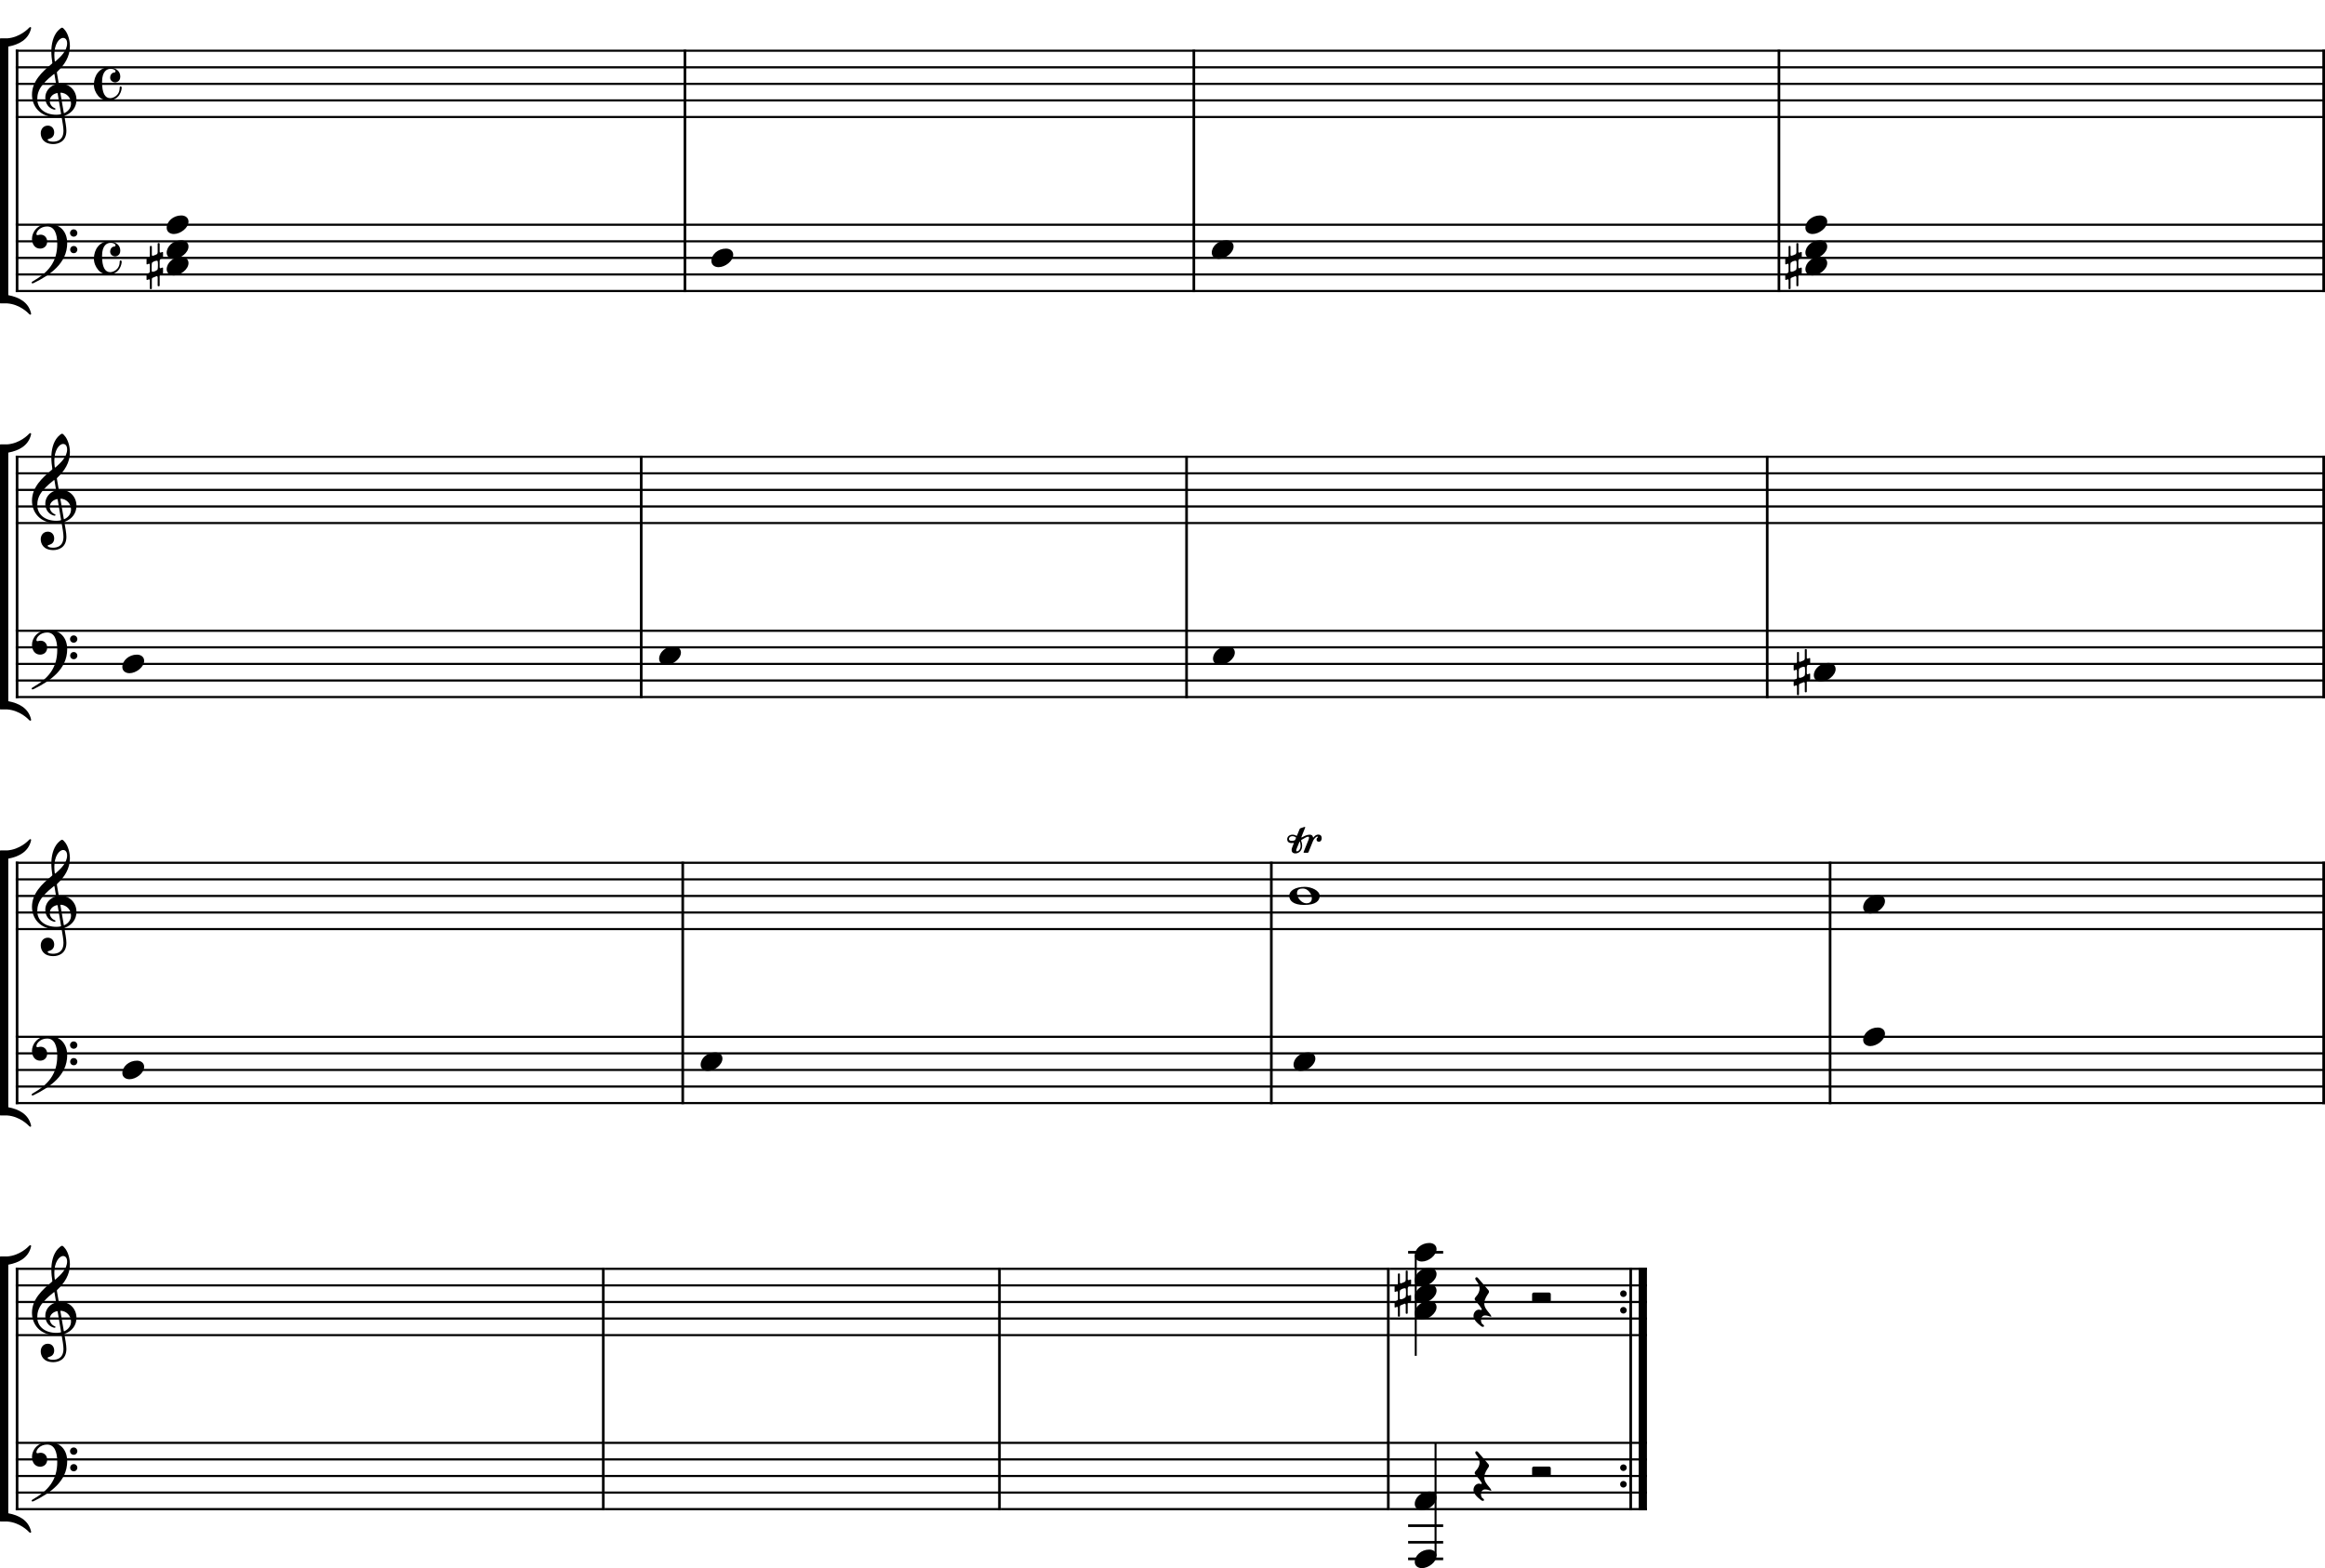 <?xml version="1.0" encoding="UTF-8" standalone="no"?>
<svg
   width="2712.135"
   height="1829.224"
   viewBox="0 0 2712.135 1829.224"
   version="1.2"
   id="svg2266"
   sodipodi:docname="4-sg-ausarbeitung-1b.svg"
   inkscape:version="1.3 (0e150ed6c4, 2023-07-21)"
   xmlns:inkscape="http://www.inkscape.org/namespaces/inkscape"
   xmlns:sodipodi="http://sodipodi.sourceforge.net/DTD/sodipodi-0.dtd"
   xmlns="http://www.w3.org/2000/svg"
   xmlns:svg="http://www.w3.org/2000/svg">
  <defs
     id="defs2270" />
  <sodipodi:namedview
     id="namedview2268"
     pagecolor="#505050"
     bordercolor="#eeeeee"
     borderopacity="1"
     inkscape:showpageshadow="0"
     inkscape:pageopacity="0"
     inkscape:pagecheckerboard="0"
     inkscape:deskcolor="#505050"
     showgrid="false"
     inkscape:zoom="0.63409591"
     inkscape:cx="1961.0598"
     inkscape:cy="1103.9339"
     inkscape:window-width="3840"
     inkscape:window-height="2054"
     inkscape:window-x="-11"
     inkscape:window-y="-11"
     inkscape:window-maximized="1"
     inkscape:current-layer="svg2266" />
  <title
     id="title2">4 sg-ausarbeitung</title>
  <desc
     id="desc4">Generated by MuseScore 4.1.1</desc>
  <rect
     style="fill:#ffffff;stroke-width:0"
     id="rect1"
     width="2734.602"
     height="1849.878"
     x="-12.616"
     y="-7.885" />
  <polyline
     class="StaffLines"
     fill="none"
     stroke="#000000"
     stroke-width="2.51"
     stroke-linejoin="bevel"
     points="141.732,277.058 2835.5,277.058"
     id="polyline8"
     transform="translate(-123.365,-217.902)" />
  <polyline
     class="StaffLines"
     fill="none"
     stroke="#000000"
     stroke-width="2.51"
     stroke-linejoin="bevel"
     points="141.732,296.391 2835.5,296.391"
     id="polyline10"
     transform="translate(-123.365,-217.902)" />
  <polyline
     class="StaffLines"
     fill="none"
     stroke="#000000"
     stroke-width="2.51"
     stroke-linejoin="bevel"
     points="141.732,315.723 2835.5,315.723"
     id="polyline12"
     transform="translate(-123.365,-217.902)" />
  <polyline
     class="StaffLines"
     fill="none"
     stroke="#000000"
     stroke-width="2.51"
     stroke-linejoin="bevel"
     points="141.732,335.055 2835.5,335.055"
     id="polyline14"
     transform="translate(-123.365,-217.902)" />
  <polyline
     class="StaffLines"
     fill="none"
     stroke="#000000"
     stroke-width="2.51"
     stroke-linejoin="bevel"
     points="141.732,354.387 2835.5,354.387"
     id="polyline16"
     transform="translate(-123.365,-217.902)" />
  <polyline
     class="StaffLines"
     fill="none"
     stroke="#000000"
     stroke-width="2.51"
     stroke-linejoin="bevel"
     points="141.732,480.047 2835.5,480.047"
     id="polyline18"
     transform="translate(-123.365,-217.902)" />
  <polyline
     class="StaffLines"
     fill="none"
     stroke="#000000"
     stroke-width="2.51"
     stroke-linejoin="bevel"
     points="141.732,499.38 2835.5,499.38"
     id="polyline20"
     transform="translate(-123.365,-217.902)" />
  <polyline
     class="StaffLines"
     fill="none"
     stroke="#000000"
     stroke-width="2.51"
     stroke-linejoin="bevel"
     points="141.732,518.712 2835.5,518.712"
     id="polyline22"
     transform="translate(-123.365,-217.902)" />
  <polyline
     class="StaffLines"
     fill="none"
     stroke="#000000"
     stroke-width="2.51"
     stroke-linejoin="bevel"
     points="141.732,538.044 2835.5,538.044"
     id="polyline24"
     transform="translate(-123.365,-217.902)" />
  <polyline
     class="StaffLines"
     fill="none"
     stroke="#000000"
     stroke-width="2.51"
     stroke-linejoin="bevel"
     points="141.732,557.376 2835.5,557.376"
     id="polyline26"
     transform="translate(-123.365,-217.902)" />
  <polyline
     class="StaffLines"
     fill="none"
     stroke="#000000"
     stroke-width="2.51"
     stroke-linejoin="bevel"
     points="141.732,750.699 2835.5,750.699"
     id="polyline28"
     transform="translate(-123.365,-217.902)" />
  <polyline
     class="StaffLines"
     fill="none"
     stroke="#000000"
     stroke-width="2.51"
     stroke-linejoin="bevel"
     points="141.732,770.032 2835.5,770.032"
     id="polyline30"
     transform="translate(-123.365,-217.902)" />
  <polyline
     class="StaffLines"
     fill="none"
     stroke="#000000"
     stroke-width="2.51"
     stroke-linejoin="bevel"
     points="141.732,789.364 2835.5,789.364"
     id="polyline32"
     transform="translate(-123.365,-217.902)" />
  <polyline
     class="StaffLines"
     fill="none"
     stroke="#000000"
     stroke-width="2.51"
     stroke-linejoin="bevel"
     points="141.732,808.696 2835.5,808.696"
     id="polyline34"
     transform="translate(-123.365,-217.902)" />
  <polyline
     class="StaffLines"
     fill="none"
     stroke="#000000"
     stroke-width="2.51"
     stroke-linejoin="bevel"
     points="141.732,828.028 2835.5,828.028"
     id="polyline36"
     transform="translate(-123.365,-217.902)" />
  <polyline
     class="StaffLines"
     fill="none"
     stroke="#000000"
     stroke-width="2.51"
     stroke-linejoin="bevel"
     points="141.732,953.688 2835.5,953.688"
     id="polyline38"
     transform="translate(-123.365,-217.902)" />
  <polyline
     class="StaffLines"
     fill="none"
     stroke="#000000"
     stroke-width="2.51"
     stroke-linejoin="bevel"
     points="141.732,973.021 2835.5,973.021"
     id="polyline40"
     transform="translate(-123.365,-217.902)" />
  <polyline
     class="StaffLines"
     fill="none"
     stroke="#000000"
     stroke-width="2.51"
     stroke-linejoin="bevel"
     points="141.732,992.353 2835.5,992.353"
     id="polyline42"
     transform="translate(-123.365,-217.902)" />
  <polyline
     class="StaffLines"
     fill="none"
     stroke="#000000"
     stroke-width="2.51"
     stroke-linejoin="bevel"
     points="141.732,1011.69 2835.5,1011.69"
     id="polyline44"
     transform="translate(-123.365,-217.902)" />
  <polyline
     class="StaffLines"
     fill="none"
     stroke="#000000"
     stroke-width="2.51"
     stroke-linejoin="bevel"
     points="141.732,1031.02 2835.5,1031.02"
     id="polyline46"
     transform="translate(-123.365,-217.902)" />
  <polyline
     class="StaffLines"
     fill="none"
     stroke="#000000"
     stroke-width="2.51"
     stroke-linejoin="bevel"
     points="141.732,1224.34 2835.5,1224.34"
     id="polyline48"
     transform="translate(-123.365,-217.902)" />
  <polyline
     class="StaffLines"
     fill="none"
     stroke="#000000"
     stroke-width="2.51"
     stroke-linejoin="bevel"
     points="141.732,1243.67 2835.5,1243.67"
     id="polyline50"
     transform="translate(-123.365,-217.902)" />
  <polyline
     class="StaffLines"
     fill="none"
     stroke="#000000"
     stroke-width="2.51"
     stroke-linejoin="bevel"
     points="141.732,1263 2835.5,1263"
     id="polyline52"
     transform="translate(-123.365,-217.902)" />
  <polyline
     class="StaffLines"
     fill="none"
     stroke="#000000"
     stroke-width="2.51"
     stroke-linejoin="bevel"
     points="141.732,1282.34 2835.5,1282.34"
     id="polyline54"
     transform="translate(-123.365,-217.902)" />
  <polyline
     class="StaffLines"
     fill="none"
     stroke="#000000"
     stroke-width="2.51"
     stroke-linejoin="bevel"
     points="141.732,1301.67 2835.5,1301.67"
     id="polyline56"
     transform="translate(-123.365,-217.902)" />
  <polyline
     class="StaffLines"
     fill="none"
     stroke="#000000"
     stroke-width="2.51"
     stroke-linejoin="bevel"
     points="141.732,1427.33 2835.5,1427.33"
     id="polyline58"
     transform="translate(-123.365,-217.902)" />
  <polyline
     class="StaffLines"
     fill="none"
     stroke="#000000"
     stroke-width="2.51"
     stroke-linejoin="bevel"
     points="141.732,1446.66 2835.5,1446.66"
     id="polyline60"
     transform="translate(-123.365,-217.902)" />
  <polyline
     class="StaffLines"
     fill="none"
     stroke="#000000"
     stroke-width="2.51"
     stroke-linejoin="bevel"
     points="141.732,1465.99 2835.5,1465.99"
     id="polyline62"
     transform="translate(-123.365,-217.902)" />
  <polyline
     class="StaffLines"
     fill="none"
     stroke="#000000"
     stroke-width="2.51"
     stroke-linejoin="bevel"
     points="141.732,1485.33 2835.5,1485.33"
     id="polyline64"
     transform="translate(-123.365,-217.902)" />
  <polyline
     class="StaffLines"
     fill="none"
     stroke="#000000"
     stroke-width="2.51"
     stroke-linejoin="bevel"
     points="141.732,1504.66 2835.5,1504.66"
     id="polyline66"
     transform="translate(-123.365,-217.902)" />
  <polyline
     class="StaffLines"
     fill="none"
     stroke="#000000"
     stroke-width="2.51"
     stroke-linejoin="bevel"
     points="141.732,1697.98 828.656,1697.98"
     id="polyline68"
     transform="translate(-123.365,-217.902)" />
  <polyline
     class="StaffLines"
     fill="none"
     stroke="#000000"
     stroke-width="2.51"
     stroke-linejoin="bevel"
     points="141.732,1717.31 828.656,1717.31"
     id="polyline70"
     transform="translate(-123.365,-217.902)" />
  <polyline
     class="StaffLines"
     fill="none"
     stroke="#000000"
     stroke-width="2.51"
     stroke-linejoin="bevel"
     points="141.732,1736.65 828.656,1736.65"
     id="polyline72"
     transform="translate(-123.365,-217.902)" />
  <polyline
     class="StaffLines"
     fill="none"
     stroke="#000000"
     stroke-width="2.51"
     stroke-linejoin="bevel"
     points="141.732,1755.98 828.656,1755.98"
     id="polyline74"
     transform="translate(-123.365,-217.902)" />
  <polyline
     class="StaffLines"
     fill="none"
     stroke="#000000"
     stroke-width="2.51"
     stroke-linejoin="bevel"
     points="141.732,1775.31 828.656,1775.31"
     id="polyline76"
     transform="translate(-123.365,-217.902)" />
  <polyline
     class="StaffLines"
     fill="none"
     stroke="#000000"
     stroke-width="2.51"
     stroke-linejoin="bevel"
     points="828.656,1697.98 1290.79,1697.98"
     id="polyline78"
     transform="translate(-123.365,-217.902)" />
  <polyline
     class="StaffLines"
     fill="none"
     stroke="#000000"
     stroke-width="2.51"
     stroke-linejoin="bevel"
     points="828.656,1717.31 1290.79,1717.31"
     id="polyline80"
     transform="translate(-123.365,-217.902)" />
  <polyline
     class="StaffLines"
     fill="none"
     stroke="#000000"
     stroke-width="2.51"
     stroke-linejoin="bevel"
     points="828.656,1736.65 1290.79,1736.65"
     id="polyline82"
     transform="translate(-123.365,-217.902)" />
  <polyline
     class="StaffLines"
     fill="none"
     stroke="#000000"
     stroke-width="2.51"
     stroke-linejoin="bevel"
     points="828.656,1755.98 1290.79,1755.98"
     id="polyline84"
     transform="translate(-123.365,-217.902)" />
  <polyline
     class="StaffLines"
     fill="none"
     stroke="#000000"
     stroke-width="2.51"
     stroke-linejoin="bevel"
     points="828.656,1775.31 1290.79,1775.31"
     id="polyline86"
     transform="translate(-123.365,-217.902)" />
  <polyline
     class="StaffLines"
     fill="none"
     stroke="#000000"
     stroke-width="2.51"
     stroke-linejoin="bevel"
     points="1290.79,1697.98 1744.38,1697.98"
     id="polyline88"
     transform="translate(-123.365,-217.902)" />
  <polyline
     class="StaffLines"
     fill="none"
     stroke="#000000"
     stroke-width="2.51"
     stroke-linejoin="bevel"
     points="1290.79,1717.31 1744.38,1717.31"
     id="polyline90"
     transform="translate(-123.365,-217.902)" />
  <polyline
     class="StaffLines"
     fill="none"
     stroke="#000000"
     stroke-width="2.51"
     stroke-linejoin="bevel"
     points="1290.79,1736.65 1744.38,1736.65"
     id="polyline92"
     transform="translate(-123.365,-217.902)" />
  <polyline
     class="StaffLines"
     fill="none"
     stroke="#000000"
     stroke-width="2.51"
     stroke-linejoin="bevel"
     points="1290.79,1755.98 1744.38,1755.98"
     id="polyline94"
     transform="translate(-123.365,-217.902)" />
  <polyline
     class="StaffLines"
     fill="none"
     stroke="#000000"
     stroke-width="2.51"
     stroke-linejoin="bevel"
     points="1290.79,1775.31 1744.38,1775.31"
     id="polyline96"
     transform="translate(-123.365,-217.902)" />
  <polyline
     class="StaffLines"
     fill="none"
     stroke="#000000"
     stroke-width="2.51"
     stroke-linejoin="bevel"
     points="1744.38,1697.98 2044.54,1697.98"
     id="polyline98"
     transform="translate(-123.365,-217.902)" />
  <polyline
     class="StaffLines"
     fill="none"
     stroke="#000000"
     stroke-width="2.51"
     stroke-linejoin="bevel"
     points="1744.38,1717.31 2044.54,1717.31"
     id="polyline100"
     transform="translate(-123.365,-217.902)" />
  <polyline
     class="StaffLines"
     fill="none"
     stroke="#000000"
     stroke-width="2.51"
     stroke-linejoin="bevel"
     points="1744.38,1736.65 2044.54,1736.65"
     id="polyline102"
     transform="translate(-123.365,-217.902)" />
  <polyline
     class="StaffLines"
     fill="none"
     stroke="#000000"
     stroke-width="2.51"
     stroke-linejoin="bevel"
     points="1744.38,1755.98 2044.54,1755.98"
     id="polyline104"
     transform="translate(-123.365,-217.902)" />
  <polyline
     class="StaffLines"
     fill="none"
     stroke="#000000"
     stroke-width="2.51"
     stroke-linejoin="bevel"
     points="1744.38,1775.31 2044.54,1775.31"
     id="polyline106"
     transform="translate(-123.365,-217.902)" />
  <polyline
     class="StaffLines"
     fill="none"
     stroke="#000000"
     stroke-width="2.51"
     stroke-linejoin="bevel"
     points="141.732,1900.97 828.656,1900.97"
     id="polyline108"
     transform="translate(-123.365,-217.902)" />
  <polyline
     class="StaffLines"
     fill="none"
     stroke="#000000"
     stroke-width="2.51"
     stroke-linejoin="bevel"
     points="141.732,1920.3 828.656,1920.3"
     id="polyline110"
     transform="translate(-123.365,-217.902)" />
  <polyline
     class="StaffLines"
     fill="none"
     stroke="#000000"
     stroke-width="2.51"
     stroke-linejoin="bevel"
     points="141.732,1939.63 828.656,1939.63"
     id="polyline112"
     transform="translate(-123.365,-217.902)" />
  <polyline
     class="StaffLines"
     fill="none"
     stroke="#000000"
     stroke-width="2.51"
     stroke-linejoin="bevel"
     points="141.732,1958.97 828.656,1958.97"
     id="polyline114"
     transform="translate(-123.365,-217.902)" />
  <polyline
     class="StaffLines"
     fill="none"
     stroke="#000000"
     stroke-width="2.51"
     stroke-linejoin="bevel"
     points="141.732,1978.3 828.656,1978.3"
     id="polyline116"
     transform="translate(-123.365,-217.902)" />
  <polyline
     class="StaffLines"
     fill="none"
     stroke="#000000"
     stroke-width="2.51"
     stroke-linejoin="bevel"
     points="828.656,1900.97 1290.79,1900.97"
     id="polyline118"
     transform="translate(-123.365,-217.902)" />
  <polyline
     class="StaffLines"
     fill="none"
     stroke="#000000"
     stroke-width="2.51"
     stroke-linejoin="bevel"
     points="828.656,1920.3 1290.79,1920.3"
     id="polyline120"
     transform="translate(-123.365,-217.902)" />
  <polyline
     class="StaffLines"
     fill="none"
     stroke="#000000"
     stroke-width="2.51"
     stroke-linejoin="bevel"
     points="828.656,1939.63 1290.79,1939.63"
     id="polyline122"
     transform="translate(-123.365,-217.902)" />
  <polyline
     class="StaffLines"
     fill="none"
     stroke="#000000"
     stroke-width="2.51"
     stroke-linejoin="bevel"
     points="828.656,1958.97 1290.79,1958.97"
     id="polyline124"
     transform="translate(-123.365,-217.902)" />
  <polyline
     class="StaffLines"
     fill="none"
     stroke="#000000"
     stroke-width="2.51"
     stroke-linejoin="bevel"
     points="828.656,1978.3 1290.79,1978.3"
     id="polyline126"
     transform="translate(-123.365,-217.902)" />
  <polyline
     class="StaffLines"
     fill="none"
     stroke="#000000"
     stroke-width="2.51"
     stroke-linejoin="bevel"
     points="1290.79,1900.97 1744.38,1900.97"
     id="polyline128"
     transform="translate(-123.365,-217.902)" />
  <polyline
     class="StaffLines"
     fill="none"
     stroke="#000000"
     stroke-width="2.51"
     stroke-linejoin="bevel"
     points="1290.79,1920.3 1744.38,1920.3"
     id="polyline130"
     transform="translate(-123.365,-217.902)" />
  <polyline
     class="StaffLines"
     fill="none"
     stroke="#000000"
     stroke-width="2.51"
     stroke-linejoin="bevel"
     points="1290.79,1939.63 1744.38,1939.63"
     id="polyline132"
     transform="translate(-123.365,-217.902)" />
  <polyline
     class="StaffLines"
     fill="none"
     stroke="#000000"
     stroke-width="2.51"
     stroke-linejoin="bevel"
     points="1290.79,1958.97 1744.38,1958.97"
     id="polyline134"
     transform="translate(-123.365,-217.902)" />
  <polyline
     class="StaffLines"
     fill="none"
     stroke="#000000"
     stroke-width="2.51"
     stroke-linejoin="bevel"
     points="1290.79,1978.3 1744.38,1978.3"
     id="polyline136"
     transform="translate(-123.365,-217.902)" />
  <polyline
     class="StaffLines"
     fill="none"
     stroke="#000000"
     stroke-width="2.51"
     stroke-linejoin="bevel"
     points="1744.38,1900.97 2044.54,1900.97"
     id="polyline138"
     transform="translate(-123.365,-217.902)" />
  <polyline
     class="StaffLines"
     fill="none"
     stroke="#000000"
     stroke-width="2.51"
     stroke-linejoin="bevel"
     points="1744.38,1920.3 2044.54,1920.3"
     id="polyline140"
     transform="translate(-123.365,-217.902)" />
  <polyline
     class="StaffLines"
     fill="none"
     stroke="#000000"
     stroke-width="2.51"
     stroke-linejoin="bevel"
     points="1744.38,1939.63 2044.54,1939.63"
     id="polyline142"
     transform="translate(-123.365,-217.902)" />
  <polyline
     class="StaffLines"
     fill="none"
     stroke="#000000"
     stroke-width="2.51"
     stroke-linejoin="bevel"
     points="1744.38,1958.97 2044.54,1958.97"
     id="polyline144"
     transform="translate(-123.365,-217.902)" />
  <polyline
     class="StaffLines"
     fill="none"
     stroke="#000000"
     stroke-width="2.51"
     stroke-linejoin="bevel"
     points="1744.38,1978.3 2044.54,1978.3"
     id="polyline146"
     transform="translate(-123.365,-217.902)" />
  <polyline
     class="BarLine"
     fill="none"
     stroke="#000000"
     stroke-width="3.09"
     stroke-linejoin="bevel"
     points="2833.95,749.443 2833.95,953.688"
     id="polyline148"
     transform="translate(-123.365,-217.902)" />
  <polyline
     class="BarLine"
     fill="none"
     stroke="#000000"
     stroke-width="3.09"
     stroke-linejoin="bevel"
     points="2258.19,1223.08 2258.19,1427.33"
     id="polyline150"
     transform="translate(-123.365,-217.902)" />
  <polyline
     class="BarLine"
     fill="none"
     stroke="#000000"
     stroke-width="3.09"
     stroke-linejoin="bevel"
     points="143.279,275.802 143.279,480.047"
     id="polyline152"
     transform="translate(-123.365,-217.902)" />
  <path
     class="BarLine"
     d="m 1893.732,1505.212 c -2.163,0 -3.866,1.704 -3.866,3.866 0,2.163 1.704,3.866 3.866,3.866 2.09,0 3.866,-1.704 3.866,-3.866 0,-2.163 -1.776,-3.866 -3.866,-3.866"
     id="path154"
     style="stroke-width:0.773" />
  <path
     class="BarLine"
     d="m 1893.732,1524.542 c -2.163,0 -3.866,1.704 -3.866,3.866 0,2.163 1.704,3.866 3.866,3.866 2.09,0 3.866,-1.704 3.866,-3.866 0,-2.163 -1.776,-3.866 -3.866,-3.866"
     id="path156"
     style="stroke-width:0.773" />
  <polyline
     class="BarLine"
     fill="none"
     stroke="#000000"
     stroke-width="3.09"
     stroke-linejoin="bevel"
     points="2025.6,1696.72 2025.6,1900.97"
     id="polyline158"
     transform="translate(-123.365,-217.902)" />
  <polyline
     class="BarLine"
     fill="none"
     stroke="#000000"
     stroke-width="9.67"
     stroke-linejoin="bevel"
     points="2039.71,1696.72 2039.71,1900.97"
     id="polyline160"
     transform="translate(-123.365,-217.902)" />
  <polyline
     class="BarLine"
     fill="none"
     stroke="#000000"
     stroke-width="3.09"
     stroke-linejoin="bevel"
     points="827.11,1696.72 827.11,1900.97"
     id="polyline162"
     transform="translate(-123.365,-217.902)" />
  <polyline
     class="BarLine"
     fill="none"
     stroke="#000000"
     stroke-width="3.09"
     stroke-linejoin="bevel"
     points="871.363,749.443 871.363,953.688"
     id="polyline164"
     transform="translate(-123.365,-217.902)" />
  <polyline
     class="BarLine"
     fill="none"
     stroke="#000000"
     stroke-width="3.09"
     stroke-linejoin="bevel"
     points="143.279,749.443 143.279,953.688"
     id="polyline166"
     transform="translate(-123.365,-217.902)" />
  <polyline
     class="BarLine"
     fill="none"
     stroke="#000000"
     stroke-width="3.09"
     stroke-linejoin="bevel"
     points="922.374,275.802 922.374,480.047"
     id="polyline168"
     transform="translate(-123.365,-217.902)" />
  <polyline
     class="BarLine"
     fill="none"
     stroke="#000000"
     stroke-width="3.09"
     stroke-linejoin="bevel"
     points="1516.01,275.802 1516.01,480.047"
     id="polyline170"
     transform="translate(-123.365,-217.902)" />
  <polyline
     class="BarLine"
     fill="none"
     stroke="#000000"
     stroke-width="3.09"
     stroke-linejoin="bevel"
     points="2833.95,1223.08 2833.95,1427.33"
     id="polyline172"
     transform="translate(-123.365,-217.902)" />
  <polyline
     class="BarLine"
     fill="none"
     stroke="#000000"
     stroke-width="3.09"
     stroke-linejoin="bevel"
     points="143.279,1223.08 143.279,1427.33"
     id="polyline174"
     transform="translate(-123.365,-217.902)" />
  <polyline
     class="BarLine"
     fill="none"
     stroke="#000000"
     stroke-width="3.09"
     stroke-linejoin="bevel"
     points="1606.39,1223.08 1606.39,1427.33"
     id="polyline176"
     transform="translate(-123.365,-217.902)" />
  <polyline
     class="BarLine"
     fill="none"
     stroke="#000000"
     stroke-width="3.09"
     stroke-linejoin="bevel"
     points="1507.5,749.443 1507.5,953.688"
     id="polyline178"
     transform="translate(-123.365,-217.902)" />
  <polyline
     class="BarLine"
     fill="none"
     stroke="#000000"
     stroke-width="3.09"
     stroke-linejoin="bevel"
     points="2184.85,749.443 2184.85,953.688"
     id="polyline180"
     transform="translate(-123.365,-217.902)" />
  <polyline
     class="BarLine"
     fill="none"
     stroke="#000000"
     stroke-width="3.09"
     stroke-linejoin="bevel"
     points="2833.95,275.802 2833.95,480.047"
     id="polyline182"
     transform="translate(-123.365,-217.902)" />
  <polyline
     class="BarLine"
     fill="none"
     stroke="#000000"
     stroke-width="3.09"
     stroke-linejoin="bevel"
     points="2198.54,275.802 2198.54,480.047"
     id="polyline184"
     transform="translate(-123.365,-217.902)" />
  <polyline
     class="BarLine"
     fill="none"
     stroke="#000000"
     stroke-width="3.09"
     stroke-linejoin="bevel"
     points="919.784,1223.08 919.784,1427.33"
     id="polyline186"
     transform="translate(-123.365,-217.902)" />
  <polyline
     class="BarLine"
     fill="none"
     stroke="#000000"
     stroke-width="3.09"
     stroke-linejoin="bevel"
     points="143.279,1696.72 143.279,1900.97"
     id="polyline188"
     transform="translate(-123.365,-217.902)" />
  <polyline
     class="BarLine"
     fill="none"
     stroke="#000000"
     stroke-width="3.09"
     stroke-linejoin="bevel"
     points="1742.83,1696.72 1742.83,1900.97"
     id="polyline190"
     transform="translate(-123.365,-217.902)" />
  <polyline
     class="BarLine"
     fill="none"
     stroke="#000000"
     stroke-width="3.09"
     stroke-linejoin="bevel"
     points="1289.25,1696.72 1289.25,1900.97"
     id="polyline192"
     transform="translate(-123.365,-217.902)" />
  <polyline
     class="BarLine"
     fill="none"
     stroke="#000000"
     stroke-width="3.09"
     stroke-linejoin="bevel"
     points="827.11,1899.71 827.11,1979.56"
     id="polyline194"
     transform="translate(-123.365,-217.902)" />
  <polyline
     class="BarLine"
     fill="none"
     stroke="#000000"
     stroke-width="3.09"
     stroke-linejoin="bevel"
     points="143.279,952.432 143.279,1032.27"
     id="polyline196"
     transform="translate(-123.365,-217.902)" />
  <polyline
     class="BarLine"
     fill="none"
     stroke="#000000"
     stroke-width="3.09"
     stroke-linejoin="bevel"
     points="143.279,478.791 143.279,558.633"
     id="polyline198"
     transform="translate(-123.365,-217.902)" />
  <polyline
     class="BarLine"
     fill="none"
     stroke="#000000"
     stroke-width="3.09"
     stroke-linejoin="bevel"
     points="2833.95,478.791 2833.95,558.633"
     id="polyline200"
     transform="translate(-123.365,-217.902)" />
  <polyline
     class="BarLine"
     fill="none"
     stroke="#000000"
     stroke-width="3.09"
     stroke-linejoin="bevel"
     points="2833.95,1426.07 2833.95,1505.91"
     id="polyline202"
     transform="translate(-123.365,-217.902)" />
  <polyline
     class="BarLine"
     fill="none"
     stroke="#000000"
     stroke-width="3.09"
     stroke-linejoin="bevel"
     points="922.374,478.791 922.374,558.633"
     id="polyline204"
     transform="translate(-123.365,-217.902)" />
  <polyline
     class="BarLine"
     fill="none"
     stroke="#000000"
     stroke-width="3.09"
     stroke-linejoin="bevel"
     points="919.784,1426.07 919.784,1505.91"
     id="polyline206"
     transform="translate(-123.365,-217.902)" />
  <polyline
     class="BarLine"
     fill="none"
     stroke="#000000"
     stroke-width="3.09"
     stroke-linejoin="bevel"
     points="871.363,952.432 871.363,1032.27"
     id="polyline208"
     transform="translate(-123.365,-217.902)" />
  <polyline
     class="BarLine"
     fill="none"
     stroke="#000000"
     stroke-width="3.09"
     stroke-linejoin="bevel"
     points="143.279,1899.71 143.279,1979.56"
     id="polyline210"
     transform="translate(-123.365,-217.902)" />
  <polyline
     class="BarLine"
     fill="none"
     stroke="#000000"
     stroke-width="3.09"
     stroke-linejoin="bevel"
     points="2833.95,952.432 2833.95,1032.27"
     id="polyline212"
     transform="translate(-123.365,-217.902)" />
  <path
     class="BarLine"
     d="m 1893.732,1708.202 c -2.163,0 -3.866,1.704 -3.866,3.866 0,2.163 1.704,3.866 3.866,3.866 2.09,0 3.866,-1.704 3.866,-3.866 0,-2.163 -1.776,-3.866 -3.866,-3.866"
     id="path214"
     style="stroke-width:0.773" />
  <path
     class="BarLine"
     d="m 1893.732,1727.532 c -2.163,0 -3.866,1.704 -3.866,3.866 0,2.163 1.704,3.866 3.866,3.866 2.09,0 3.866,-1.704 3.866,-3.866 0,-2.163 -1.776,-3.866 -3.866,-3.866"
     id="path216"
     style="stroke-width:0.773" />
  <polyline
     class="BarLine"
     fill="none"
     stroke="#000000"
     stroke-width="3.09"
     stroke-linejoin="bevel"
     points="2025.6,1899.71 2025.6,1979.56"
     id="polyline218"
     transform="translate(-123.365,-217.902)" />
  <polyline
     class="BarLine"
     fill="none"
     stroke="#000000"
     stroke-width="9.67"
     stroke-linejoin="bevel"
     points="2039.71,1899.71 2039.71,1979.56"
     id="polyline220"
     transform="translate(-123.365,-217.902)" />
  <polyline
     class="BarLine"
     fill="none"
     stroke="#000000"
     stroke-width="3.09"
     stroke-linejoin="bevel"
     points="1507.5,952.432 1507.5,1032.27"
     id="polyline222"
     transform="translate(-123.365,-217.902)" />
  <polyline
     class="BarLine"
     fill="none"
     stroke="#000000"
     stroke-width="3.09"
     stroke-linejoin="bevel"
     points="1516.01,478.791 1516.01,558.633"
     id="polyline224"
     transform="translate(-123.365,-217.902)" />
  <polyline
     class="BarLine"
     fill="none"
     stroke="#000000"
     stroke-width="3.09"
     stroke-linejoin="bevel"
     points="1742.83,1899.71 1742.83,1979.56"
     id="polyline226"
     transform="translate(-123.365,-217.902)" />
  <polyline
     class="BarLine"
     fill="none"
     stroke="#000000"
     stroke-width="3.09"
     stroke-linejoin="bevel"
     points="1606.39,1426.07 1606.39,1505.91"
     id="polyline228"
     transform="translate(-123.365,-217.902)" />
  <polyline
     class="BarLine"
     fill="none"
     stroke="#000000"
     stroke-width="3.09"
     stroke-linejoin="bevel"
     points="2184.85,952.432 2184.85,1032.27"
     id="polyline230"
     transform="translate(-123.365,-217.902)" />
  <polyline
     class="BarLine"
     fill="none"
     stroke="#000000"
     stroke-width="3.09"
     stroke-linejoin="bevel"
     points="1289.25,1899.71 1289.25,1979.56"
     id="polyline232"
     transform="translate(-123.365,-217.902)" />
  <polyline
     class="BarLine"
     fill="none"
     stroke="#000000"
     stroke-width="3.09"
     stroke-linejoin="bevel"
     points="2198.54,478.791 2198.54,558.633"
     id="polyline234"
     transform="translate(-123.365,-217.902)" />
  <polyline
     class="BarLine"
     fill="none"
     stroke="#000000"
     stroke-width="3.09"
     stroke-linejoin="bevel"
     points="143.279,1426.07 143.279,1505.91"
     id="polyline236"
     transform="translate(-123.365,-217.902)" />
  <polyline
     class="BarLine"
     fill="none"
     stroke="#000000"
     stroke-width="3.09"
     stroke-linejoin="bevel"
     points="2258.19,1426.07 2258.19,1505.91"
     id="polyline238"
     transform="translate(-123.365,-217.902)" />
  <path
     class="Accidental"
     d="m 1645.144,1499.956 c 0.544,-0.23 0.93,-0.858 0.93,-1.317 v -5.486 c 0,-0.387 -0.242,-0.628 -0.544,-0.628 -0.157,0 -0.23,0 -0.387,0.085 0,0 -1.547,0.616 -1.933,0.689 -0.544,0 -1.087,-0.387 -1.087,-1.003 v -9.437 c 0,-0.459 -0.459,-0.846 -1.075,-0.846 -0.773,0 -1.244,0.387 -1.244,0.846 v 10.053 c -0.073,0.773 -0.302,1.788 -1.003,2.247 -0.93,0.544 -3.552,1.619 -4.869,1.933 -0.701,0 -0.93,-0.93 -0.93,-1.547 v -9.28 c 0,-0.471 -0.544,-0.858 -1.087,-0.858 -0.773,0 -1.232,0.387 -1.232,0.858 v 10.439 c 0,1.087 -0.459,1.861 -0.93,2.09 -0.459,0.23 -2.006,0.846 -2.006,0.846 -0.544,0.157 -0.93,0.773 -0.93,1.244 v 5.486 c 0,0.459 0.23,0.701 0.701,0.701 l 0.145,-0.085 c 0.085,0 1.244,-0.459 1.861,-0.773 l 0.072,-0.072 c 0.628,0 1.087,0.773 1.087,1.389 v 7.66 c 0,0.846 -0.387,1.547 -0.846,1.776 -0.471,0.157 -2.09,0.846 -2.09,0.846 -0.544,0.157 -0.93,0.773 -0.93,1.244 v 5.486 c 0,0.459 0.23,0.701 0.701,0.701 l 0.145,-0.085 c 0.085,0 1.16,-0.459 1.861,-0.689 0.072,-0.085 0.157,-0.085 0.23,-0.085 0.544,0 0.93,0.858 0.93,1.245 v 9.509 c 0,0.459 0.459,0.846 1.003,0.846 0.773,0 1.317,-0.387 1.317,-0.846 v -10.754 c 0,-1.003 0.387,-1.546 0.773,-1.704 l 4.712,-1.933 c 0,0 0.084,0 0.084,0 l 0.157,-0.073 c 0.689,0 1.075,0.93 1.075,1.39 v 9.666 c 0,0.471 0.471,0.858 1.003,0.858 0.858,0 1.317,-0.387 1.317,-0.858 V 1520.75 c 0,-0.616 0.314,-1.547 0.858,-1.776 0.532,-0.23 2.163,-0.846 2.163,-0.846 0.544,-0.23 0.93,-0.858 0.93,-1.317 v -5.486 c 0,-0.387 -0.242,-0.628 -0.544,-0.628 -0.157,0 -0.23,0 -0.387,0.084 l -2.018,0.773 c -0.459,0 -1.003,-0.471 -1.003,-1.389 v -7.201 c 0,-0.532 0.387,-2.006 1.003,-2.235 l 2.018,-0.773 m -5.34,12.602 c -0.459,1.547 -4.096,3.093 -5.872,3.093 -0.471,0 -0.858,-0.157 -0.93,-0.387 -0.157,-0.314 -0.23,-2.006 -0.23,-3.866 0,-2.392 0.072,-5.099 0.23,-5.727 0.157,-1.305 3.709,-2.936 5.643,-2.936 0.544,0 1.003,0.157 1.16,0.471 0.157,0.387 0.314,2.32 0.314,4.398 0,2.09 -0.157,4.253 -0.314,4.954"
     id="path284"
     style="stroke-width:0.773" />
  <path
     class="Accidental"
     d="m 2110.664,774.996 c 0.544,-0.23 0.93,-0.858 0.93,-1.317 v -5.486 c 0,-0.387 -0.242,-0.628 -0.544,-0.628 -0.157,0 -0.23,0 -0.387,0.085 0,0 -1.547,0.616 -1.933,0.689 -0.544,0 -1.087,-0.387 -1.087,-1.003 v -9.437 c 0,-0.459 -0.459,-0.846 -1.075,-0.846 -0.773,0 -1.244,0.387 -1.244,0.846 v 10.053 c -0.072,0.773 -0.302,1.788 -1.003,2.247 -0.93,0.544 -3.552,1.619 -4.869,1.933 -0.701,0 -0.93,-0.93 -0.93,-1.547 v -9.279 c 0,-0.471 -0.544,-0.858 -1.087,-0.858 -0.773,0 -1.232,0.387 -1.232,0.858 v 10.439 c 0,1.087 -0.459,1.861 -0.93,2.09 -0.459,0.23 -2.006,0.846 -2.006,0.846 -0.544,0.157 -0.93,0.773 -0.93,1.244 v 5.486 c 0,0.459 0.23,0.701 0.701,0.701 l 0.145,-0.085 c 0.085,0 1.244,-0.459 1.861,-0.773 l 0.073,-0.072 c 0.628,0 1.087,0.773 1.087,1.39 v 7.66 c 0,0.846 -0.387,1.547 -0.846,1.776 -0.471,0.157 -2.09,0.846 -2.09,0.846 -0.544,0.157 -0.93,0.773 -0.93,1.245 v 5.485 c 0,0.459 0.23,0.701 0.701,0.701 l 0.145,-0.085 c 0.085,0 1.16,-0.459 1.861,-0.689 0.073,-0.085 0.157,-0.085 0.23,-0.085 0.544,0 0.93,0.858 0.93,1.245 v 9.509 c 0,0.459 0.459,0.846 1.003,0.846 0.773,0 1.317,-0.387 1.317,-0.846 v -10.754 c 0,-1.003 0.387,-1.547 0.773,-1.704 l 4.712,-1.933 c 0,0 0.084,0 0.084,0 l 0.157,-0.072 c 0.689,0 1.075,0.93 1.075,1.39 v 9.666 c 0,0.471 0.471,0.858 1.003,0.858 0.858,0 1.317,-0.387 1.317,-0.858 v -10.983 c 0,-0.616 0.314,-1.547 0.858,-1.776 0.532,-0.23 2.163,-0.846 2.163,-0.846 0.544,-0.23 0.93,-0.858 0.93,-1.317 v -5.486 c 0,-0.387 -0.242,-0.628 -0.544,-0.628 -0.157,0 -0.23,0 -0.387,0.085 l -2.018,0.773 c -0.459,0 -1.003,-0.471 -1.003,-1.39 v -7.201 c 0,-0.532 0.387,-2.006 1.003,-2.235 l 2.018,-0.773 m -5.34,12.602 c -0.459,1.547 -4.096,3.093 -5.872,3.093 -0.471,0 -0.858,-0.157 -0.93,-0.387 -0.157,-0.314 -0.23,-2.006 -0.23,-3.866 0,-2.392 0.073,-5.099 0.23,-5.727 0.157,-1.305 3.709,-2.936 5.643,-2.936 0.544,0 1.003,0.157 1.16,0.471 0.157,0.387 0.314,2.32 0.314,4.398 0,2.09 -0.157,4.253 -0.314,4.954"
     id="path326"
     style="stroke-width:0.773" />
  <path
     class="Accidental"
     d="m 2100.844,301.354 c 0.544,-0.23 0.93,-0.858 0.93,-1.317 v -5.486 c 0,-0.387 -0.242,-0.628 -0.544,-0.628 -0.157,0 -0.23,0 -0.387,0.085 0,0 -1.547,0.616 -1.933,0.689 -0.544,0 -1.087,-0.387 -1.087,-1.003 v -9.437 c 0,-0.459 -0.459,-0.846 -1.075,-0.846 -0.773,0 -1.244,0.387 -1.244,0.846 v 10.053 c -0.073,0.773 -0.302,1.788 -1.003,2.247 -0.93,0.544 -3.552,1.619 -4.869,1.933 -0.701,0 -0.93,-0.93 -0.93,-1.547 v -9.279 c 0,-0.471 -0.544,-0.858 -1.087,-0.858 -0.773,0 -1.232,0.387 -1.232,0.858 v 10.439 c 0,1.087 -0.459,1.861 -0.93,2.09 -0.459,0.23 -2.006,0.846 -2.006,0.846 -0.544,0.157 -0.93,0.773 -0.93,1.244 v 5.486 c 0,0.459 0.23,0.701 0.701,0.701 l 0.145,-0.085 c 0.085,0 1.244,-0.459 1.861,-0.773 l 0.072,-0.072 c 0.628,0 1.087,0.773 1.087,1.39 v 7.66 c 0,0.846 -0.387,1.547 -0.846,1.776 -0.471,0.157 -2.09,0.846 -2.09,0.846 -0.544,0.157 -0.93,0.773 -0.93,1.245 v 5.485 c 0,0.459 0.23,0.701 0.701,0.701 l 0.145,-0.085 c 0.085,0 1.16,-0.459 1.861,-0.689 0.072,-0.085 0.157,-0.085 0.23,-0.085 0.544,0 0.93,0.858 0.93,1.245 v 9.509 c 0,0.459 0.459,0.846 1.003,0.846 0.773,0 1.317,-0.387 1.317,-0.846 v -10.754 c 0,-1.003 0.387,-1.547 0.773,-1.704 l 4.712,-1.933 c 0,0 0.084,0 0.084,0 l 0.157,-0.072 c 0.689,0 1.075,0.93 1.075,1.39 v 9.666 c 0,0.471 0.471,0.858 1.003,0.858 0.858,0 1.317,-0.387 1.317,-0.858 v -10.983 c 0,-0.616 0.314,-1.547 0.858,-1.776 0.532,-0.23 2.163,-0.846 2.163,-0.846 0.544,-0.23 0.93,-0.858 0.93,-1.317 v -5.486 c 0,-0.387 -0.242,-0.628 -0.544,-0.628 -0.157,0 -0.23,0 -0.387,0.085 l -2.018,0.773 c -0.459,0 -1.003,-0.471 -1.003,-1.39 v -7.201 c 0,-0.532 0.387,-2.006 1.003,-2.235 l 2.018,-0.773 m -5.34,12.602 c -0.459,1.547 -4.096,3.093 -5.872,3.093 -0.471,0 -0.858,-0.157 -0.93,-0.387 -0.157,-0.314 -0.23,-2.006 -0.23,-3.866 0,-2.392 0.073,-5.099 0.23,-5.727 0.157,-1.305 3.709,-2.936 5.643,-2.936 0.544,0 1.003,0.157 1.16,0.471 0.157,0.387 0.314,2.32 0.314,4.398 0,2.09 -0.157,4.253 -0.314,4.954"
     id="path348"
     style="stroke-width:0.773" />
  <path
     class="Accidental"
     d="m 189.27,301.354 c 0.544,-0.23 0.93,-0.858 0.93,-1.317 v -5.486 c 0,-0.387 -0.242,-0.628 -0.544,-0.628 -0.157,0 -0.23,0 -0.387,0.085 0,0 -1.547,0.616 -1.933,0.689 -0.544,0 -1.087,-0.387 -1.087,-1.003 v -9.437 c 0,-0.459 -0.459,-0.846 -1.075,-0.846 -0.773,0 -1.245,0.387 -1.245,0.846 v 10.053 c -0.072,0.773 -0.302,1.788 -1.003,2.247 -0.93,0.544 -3.552,1.619 -4.869,1.933 -0.701,0 -0.93,-0.93 -0.93,-1.547 v -9.279 c 0,-0.471 -0.544,-0.858 -1.087,-0.858 -0.773,0 -1.232,0.387 -1.232,0.858 v 10.439 c 0,1.087 -0.459,1.861 -0.93,2.09 -0.459,0.23 -2.006,0.846 -2.006,0.846 -0.544,0.157 -0.93,0.773 -0.93,1.244 v 5.486 c 0,0.459 0.23,0.701 0.701,0.701 l 0.145,-0.085 c 0.085,0 1.245,-0.459 1.861,-0.773 l 0.072,-0.072 c 0.628,0 1.087,0.773 1.087,1.39 v 7.66 c 0,0.846 -0.387,1.547 -0.846,1.776 -0.471,0.157 -2.09,0.846 -2.09,0.846 -0.544,0.157 -0.93,0.773 -0.93,1.245 v 5.485 c 0,0.459 0.23,0.701 0.701,0.701 l 0.145,-0.085 c 0.085,0 1.16,-0.459 1.861,-0.689 0.072,-0.085 0.157,-0.085 0.23,-0.085 0.544,0 0.93,0.858 0.93,1.245 v 9.509 c 0,0.459 0.459,0.846 1.003,0.846 0.773,0 1.317,-0.387 1.317,-0.846 v -10.754 c 0,-1.003 0.387,-1.547 0.773,-1.704 l 4.712,-1.933 c 0,0 0.085,0 0.085,0 l 0.157,-0.072 c 0.689,0 1.075,0.93 1.075,1.39 v 9.666 c 0,0.471 0.471,0.858 1.003,0.858 0.858,0 1.317,-0.387 1.317,-0.858 v -10.983 c 0,-0.616 0.314,-1.547 0.858,-1.776 0.532,-0.23 2.163,-0.846 2.163,-0.846 0.544,-0.23 0.93,-0.858 0.93,-1.317 v -5.486 c 0,-0.387 -0.242,-0.628 -0.544,-0.628 -0.157,0 -0.23,0 -0.387,0.085 l -2.018,0.773 c -0.459,0 -1.003,-0.471 -1.003,-1.39 v -7.201 c 0,-0.532 0.387,-2.006 1.003,-2.235 l 2.018,-0.773 m -5.34,12.602 c -0.459,1.547 -4.096,3.093 -5.872,3.093 -0.471,0 -0.858,-0.157 -0.93,-0.387 -0.157,-0.314 -0.23,-2.006 -0.23,-3.866 0,-2.392 0.072,-5.099 0.23,-5.727 0.157,-1.305 3.709,-2.936 5.643,-2.936 0.544,0 1.003,0.157 1.16,0.471 0.157,0.387 0.314,2.32 0.314,4.398 0,2.09 -0.157,4.253 -0.314,4.954"
     id="path358"
     style="stroke-width:0.773" />
  <polyline
     class="LedgerLine"
     fill="none"
     stroke="#000000"
     stroke-width="3.09"
     stroke-linejoin="bevel"
     points="1765.95,1678.65 1806.86,1678.65"
     id="polyline412"
     transform="translate(-123.365,-217.902)" />
  <polyline
     class="LedgerLine"
     fill="none"
     stroke="#000000"
     stroke-width="3.09"
     stroke-linejoin="bevel"
     points="1765.95,2036.3 1806.86,2036.3"
     id="polyline506"
     transform="translate(-123.365,-217.902)" />
  <polyline
     class="LedgerLine"
     fill="none"
     stroke="#000000"
     stroke-width="3.09"
     stroke-linejoin="bevel"
     points="1765.95,2016.96 1806.86,2016.96"
     id="polyline508"
     transform="translate(-123.365,-217.902)" />
  <polyline
     class="LedgerLine"
     fill="none"
     stroke="#000000"
     stroke-width="3.09"
     stroke-linejoin="bevel"
     points="1765.95,1997.63 1806.86,1997.63"
     id="polyline510"
     transform="translate(-123.365,-217.902)" />
  <polyline
     class="Stem"
     fill="none"
     stroke="#000000"
     stroke-width="2.32"
     stroke-linejoin="bevel"
     points="1774.84,1681.9 1774.84,1799.48"
     id="polyline830"
     transform="translate(-123.365,-217.902)" />
  <polyline
     class="Stem"
     fill="none"
     stroke="#000000"
     stroke-width="2.32"
     stroke-linejoin="bevel"
     points="1797.96,2033.05 1797.96,1900.97"
     id="polyline1106"
     transform="translate(-123.365,-217.902)" />
  <path
     class="Note"
     d="m 1522.077,1034.502 c -11.213,0 -18.172,4.724 -18.172,10.439 0,5.643 4.797,10.669 17.327,10.669 13.762,0 18.172,-4.785 18.172,-10.669 0,-5.957 -9.509,-10.439 -17.327,-10.439 m -2.163,1.933 c 5.727,0 10.367,6.186 10.367,11.297 0,4.253 -2.634,5.945 -6.428,5.945 -5.57,0 -10.899,-6.416 -10.899,-11.829 0,-4.326 3.009,-5.413 6.96,-5.413"
     id="path1200"
     style="stroke-width:0.773" />
  <path
     class="Note"
     d="m 2181.764,1065.594 c 7.66,0 17.097,-7.117 17.097,-14.463 0,-4.326 -3.48,-7.189 -8.434,-7.189 -9.437,0 -17.012,7.032 -17.012,14.463 0,4.483 3.709,7.189 8.349,7.189"
     id="path1202"
     style="stroke-width:0.773" />
  <path
     class="Note"
     d="m 1658.664,1539.234 c 7.66,0 17.097,-7.117 17.097,-14.463 0,-4.326 -3.48,-7.189 -8.434,-7.189 -9.437,0 -17.012,7.032 -17.012,14.463 0,4.483 3.709,7.189 8.349,7.189"
     id="path1496"
     style="stroke-width:0.773" />
  <path
     class="Note"
     d="m 1658.664,1519.904 c 7.66,0 17.097,-7.117 17.097,-14.463 0,-4.326 -3.48,-7.189 -8.434,-7.189 -9.437,0 -17.012,7.032 -17.012,14.463 0,4.483 3.709,7.189 8.349,7.189"
     id="path1498"
     style="stroke-width:0.773" />
  <path
     class="Note"
     d="m 1658.664,1500.574 c 7.66,0 17.097,-7.117 17.097,-14.463 0,-4.326 -3.48,-7.189 -8.434,-7.189 -9.437,0 -17.012,7.032 -17.012,14.463 0,4.483 3.709,7.189 8.349,7.189"
     id="path1502"
     style="stroke-width:0.773" />
  <path
     class="Note"
     d="m 1658.664,1471.574 c 7.66,0 17.097,-7.117 17.097,-14.463 0,-4.326 -3.48,-7.189 -8.434,-7.189 -9.437,0 -17.012,7.032 -17.012,14.463 0,4.483 3.709,7.189 8.349,7.189"
     id="path1504"
     style="stroke-width:0.773" />
  <path
     class="Note"
     d="m 2124.194,794.944 c 7.66,0 17.097,-7.117 17.097,-14.463 0,-4.326 -3.48,-7.189 -8.434,-7.189 -9.437,0 -17.012,7.032 -17.012,14.463 0,4.483 3.709,7.189 8.349,7.189"
     id="path1526"
     style="stroke-width:0.773" />
  <path
     class="Note"
     d="m 1421.874,301.97 c 7.66,0 17.097,-7.117 17.097,-14.463 0,-4.326 -3.48,-7.189 -8.434,-7.189 -9.437,0 -17.012,7.032 -17.012,14.463 0,4.483 3.709,7.189 8.349,7.189"
     id="path1528"
     style="stroke-width:0.773" />
  <path
     class="Note"
     d="m 777.225,775.611 c 7.66,0 17.097,-7.117 17.097,-14.463 0,-4.326 -3.48,-7.189 -8.434,-7.189 -9.437,0 -17.012,7.032 -17.012,14.463 0,4.483 3.709,7.189 8.349,7.189"
     id="path1562"
     style="stroke-width:0.773" />
  <path
     class="Note"
     d="m 838.211,311.636 c 7.66,0 17.097,-7.117 17.097,-14.463 0,-4.326 -3.48,-7.189 -8.434,-7.189 -9.437,0 -17.012,7.032 -17.012,14.463 0,4.483 3.709,7.189 8.349,7.189"
     id="path1566"
     style="stroke-width:0.773" />
  <path
     class="Note"
     d="m 2181.764,1220.254 c 7.66,0 17.097,-7.117 17.097,-14.463 0,-4.326 -3.48,-7.189 -8.434,-7.189 -9.437,0 -17.012,7.032 -17.012,14.463 0,4.483 3.709,7.189 8.349,7.189"
     id="path1604"
     style="stroke-width:0.773" />
  <path
     class="Note"
     d="m 825.647,1249.254 c 7.66,0 17.097,-7.117 17.097,-14.463 0,-4.326 -3.48,-7.189 -8.434,-7.189 -9.437,0 -17.012,7.032 -17.012,14.463 0,4.483 3.709,7.189 8.349,7.189"
     id="path1608"
     style="stroke-width:0.773" />
  <path
     class="Note"
     d="m 2114.374,272.971 c 7.66,0 17.097,-7.117 17.097,-14.463 0,-4.326 -3.48,-7.189 -8.434,-7.189 -9.437,0 -17.012,7.032 -17.012,14.463 0,4.483 3.709,7.189 8.349,7.189"
     id="path1630"
     style="stroke-width:0.773" />
  <path
     class="Note"
     d="m 151.059,1258.914 c 7.66,0 17.097,-7.117 17.097,-14.463 0,-4.326 -3.48,-7.189 -8.434,-7.189 -9.437,0 -17.012,7.032 -17.012,14.463 0,4.483 3.709,7.189 8.349,7.189"
     id="path1632"
     style="stroke-width:0.773" />
  <path
     class="Note"
     d="m 2114.374,301.97 c 7.66,0 17.097,-7.117 17.097,-14.463 0,-4.326 -3.48,-7.189 -8.434,-7.189 -9.437,0 -17.012,7.032 -17.012,14.463 0,4.483 3.709,7.189 8.349,7.189"
     id="path1634"
     style="stroke-width:0.773" />
  <path
     class="Note"
     d="m 202.797,272.971 c 7.66,0 17.097,-7.117 17.097,-14.463 0,-4.326 -3.48,-7.189 -8.434,-7.189 -9.437,0 -17.012,7.032 -17.012,14.463 0,4.483 3.709,7.189 8.349,7.189"
     id="path1636"
     style="stroke-width:0.773" />
  <path
     class="Note"
     d="m 202.797,301.97 c 7.66,0 17.097,-7.117 17.097,-14.463 0,-4.326 -3.48,-7.189 -8.434,-7.189 -9.437,0 -17.012,7.032 -17.012,14.463 0,4.483 3.709,7.189 8.349,7.189"
     id="path1640"
     style="stroke-width:0.773" />
  <path
     class="Note"
     d="m 202.797,321.302 c 7.66,0 17.097,-7.117 17.097,-14.463 0,-4.326 -3.48,-7.189 -8.434,-7.189 -9.437,0 -17.012,7.032 -17.012,14.463 0,4.483 3.709,7.189 8.349,7.189"
     id="path1644"
     style="stroke-width:0.773" />
  <path
     class="Note"
     d="m 2114.374,321.302 c 7.66,0 17.097,-7.117 17.097,-14.463 0,-4.326 -3.48,-7.189 -8.434,-7.189 -9.437,0 -17.012,7.032 -17.012,14.463 0,4.483 3.709,7.189 8.349,7.189"
     id="path1648"
     style="stroke-width:0.773" />
  <path
     class="Note"
     d="m 1517.284,1249.254 c 7.66,0 17.097,-7.117 17.097,-14.463 0,-4.326 -3.48,-7.189 -8.434,-7.189 -9.437,0 -17.012,7.032 -17.012,14.463 0,4.483 3.709,7.189 8.349,7.189"
     id="path1678"
     style="stroke-width:0.773" />
  <path
     class="Note"
     d="m 1658.664,1829.224 c 7.66,0 17.097,-7.117 17.097,-14.463 0,-4.326 -3.48,-7.189 -8.434,-7.189 -9.437,0 -17.012,7.032 -17.012,14.463 0,4.483 3.709,7.189 8.349,7.189"
     id="path1718"
     style="stroke-width:0.773" />
  <path
     class="Note"
     d="m 1658.664,1761.554 c 7.66,0 17.097,-7.117 17.097,-14.463 0,-4.326 -3.48,-7.189 -8.434,-7.189 -9.437,0 -17.012,7.032 -17.012,14.463 0,4.483 3.709,7.189 8.349,7.189"
     id="path1720"
     style="stroke-width:0.773" />
  <path
     class="Note"
     d="m 1423.344,775.611 c 7.66,0 17.097,-7.117 17.097,-14.463 0,-4.326 -3.48,-7.189 -8.434,-7.189 -9.437,0 -17.012,7.032 -17.012,14.463 0,4.483 3.709,7.189 8.349,7.189"
     id="path1762"
     style="stroke-width:0.773" />
  <path
     class="Note"
     d="m 151.059,785.277 c 7.66,0 17.097,-7.117 17.097,-14.463 0,-4.326 -3.48,-7.189 -8.434,-7.189 -9.437,0 -17.012,7.032 -17.012,14.463 0,4.483 3.709,7.189 8.349,7.189"
     id="path1768"
     style="stroke-width:0.773" />
  <path
     class="Clef"
     d="m 66.396,85.061 c -0.157,-0.93 0,-1.003 0.459,-1.474 8.349,-7.805 14.693,-17.629 14.693,-29.458 0,-6.73 -1.861,-13.388 -5.026,-18.028 -1.16,-1.691 -3.166,-3.866 -4.024,-3.866 -1.075,0 -3.48,2.018 -5.026,3.722 -5.715,6.331 -7.576,15.997 -7.576,24.044 0,4.483 0.544,9.509 1.087,12.687 0.145,0.93 0.23,1.075 -0.701,1.849 C 49.142,83.745 37.313,94.8 37.313,110.423 c 0,13.46 9.207,26.219 28.153,26.219 1.776,0 3.782,-0.157 5.328,-0.471 0.858,-0.145 1.015,-0.23 1.16,0.701 0.93,5.183 2.09,11.914 2.09,15.55 0,11.442 -7.733,12.832 -12.288,12.832 -4.181,0 -6.198,-1.232 -6.198,-2.247 0,-0.532 0.701,-0.773 2.477,-1.305 2.404,-0.701 5.183,-2.791 5.183,-7.274 0,-4.253 -2.707,-7.89 -7.419,-7.89 -5.184,0 -8.277,4.096 -8.277,8.893 0,5.026 3.009,12.602 14.693,12.602 5.184,0 15.236,-2.32 15.236,-15.466 0,-4.398 -1.39,-11.744 -2.247,-16.541 -0.157,-0.93 -0.072,-0.858 1.003,-1.317 7.818,-3.093 13.001,-9.666 13.001,-18.402 0,-9.908 -7.274,-18.644 -18.644,-18.644 -2.006,0 -2.006,0 -2.235,-1.39 L 66.396,85.061 m 7.262,-40.839 c 2.549,0 4.64,2.09 4.64,6.343 0,8.591 -7.346,15.55 -13.448,20.879 -0.544,0.471 -0.858,0.387 -1.015,-0.616 -0.302,-2.006 -0.459,-4.64 -0.459,-7.117 0,-12.058 5.57,-19.489 10.282,-19.489 m -8.422,52.668 c 0.23,1.474 0.23,1.389 -1.16,1.861 -6.815,2.32 -11.225,8.422 -11.225,14.995 0,6.96 3.637,11.914 8.905,13.69 0.616,0.23 1.547,0.471 2.078,0.471 0.628,0 0.93,-0.387 0.93,-0.858 0,-0.544 -0.616,-0.773 -1.16,-1.003 -3.25,-1.389 -5.57,-4.712 -5.57,-8.277 0,-4.41 3.021,-7.733 7.733,-9.05 1.245,-0.302 1.402,-0.23 1.547,0.628 l 3.866,23.042 c 0.157,0.846 0.085,0.846 -1.075,1.075 -1.245,0.242 -2.791,0.387 -4.338,0.387 -13.533,0 -22.268,-7.491 -22.268,-18.245 0,-4.567 0.773,-10.669 7.189,-17.943 4.64,-5.184 8.204,-8.047 11.841,-10.983 0.773,-0.616 0.918,-0.544 1.075,0.314 l 1.631,9.896 m 5.328,12.3 c -0.157,-0.93 -0.072,-1.16 0.858,-1.087 6.259,0.544 11.442,5.8 11.442,12.602 0,4.881 -2.936,8.82 -7.274,10.983 -0.93,0.471 -1.075,0.471 -1.232,-0.459 l -3.794,-22.039"
     id="path1826"
     style="stroke-width:0.773" />
  <path
     class="Clef"
     d="m 66.396,1505.986 c -0.157,-0.93 0,-1.003 0.459,-1.474 8.349,-7.805 14.693,-17.629 14.693,-29.457 0,-6.73 -1.861,-13.388 -5.026,-18.028 -1.16,-1.691 -3.166,-3.866 -4.024,-3.866 -1.075,0 -3.48,2.018 -5.026,3.722 -5.715,6.331 -7.576,15.998 -7.576,24.044 0,4.483 0.544,9.509 1.087,12.687 0.145,0.93 0.23,1.075 -0.701,1.849 -11.14,9.207 -22.969,20.263 -22.969,35.886 0,13.46 9.207,26.219 28.153,26.219 1.776,0 3.782,-0.157 5.328,-0.471 0.858,-0.145 1.015,-0.23 1.16,0.701 0.93,5.183 2.09,11.914 2.09,15.55 0,11.442 -7.733,12.832 -12.288,12.832 -4.181,0 -6.198,-1.232 -6.198,-2.247 0,-0.532 0.701,-0.773 2.477,-1.305 2.404,-0.701 5.183,-2.791 5.183,-7.274 0,-4.253 -2.707,-7.89 -7.419,-7.89 -5.184,0 -8.277,4.096 -8.277,8.893 0,5.026 3.009,12.602 14.693,12.602 5.184,0 15.236,-2.32 15.236,-15.466 0,-4.398 -1.39,-11.744 -2.247,-16.541 -0.157,-0.93 -0.072,-0.858 1.003,-1.317 7.818,-3.093 13.001,-9.666 13.001,-18.402 0,-9.908 -7.274,-18.644 -18.644,-18.644 -2.006,0 -2.006,0 -2.235,-1.389 l -1.933,-11.213 m 7.262,-40.839 c 2.549,0 4.64,2.09 4.64,6.343 0,8.591 -7.346,15.55 -13.448,20.879 -0.544,0.471 -0.858,0.387 -1.015,-0.616 -0.302,-2.006 -0.459,-4.64 -0.459,-7.117 0,-12.059 5.57,-19.489 10.282,-19.489 m -8.422,52.668 c 0.23,1.474 0.23,1.389 -1.16,1.861 -6.815,2.32 -11.225,8.422 -11.225,14.995 0,6.96 3.637,11.914 8.905,13.69 0.616,0.23 1.547,0.471 2.078,0.471 0.628,0 0.93,-0.387 0.93,-0.858 0,-0.544 -0.616,-0.773 -1.16,-1.003 -3.25,-1.389 -5.57,-4.712 -5.57,-8.277 0,-4.41 3.021,-7.733 7.733,-9.05 1.245,-0.302 1.402,-0.23 1.547,0.628 l 3.866,23.042 c 0.157,0.846 0.085,0.846 -1.075,1.075 -1.245,0.242 -2.791,0.387 -4.338,0.387 -13.533,0 -22.268,-7.491 -22.268,-18.245 0,-4.567 0.773,-10.669 7.189,-17.943 4.64,-5.184 8.204,-8.047 11.841,-10.983 0.773,-0.616 0.918,-0.544 1.075,0.314 l 1.631,9.896 m 5.328,12.3 c -0.157,-0.93 -0.072,-1.16 0.858,-1.087 6.259,0.544 11.442,5.8 11.442,12.602 0,4.881 -2.936,8.82 -7.274,10.983 -0.93,0.471 -1.075,0.471 -1.232,-0.459 l -3.794,-22.039"
     id="path1828"
     style="stroke-width:0.773" />
  <path
     class="Clef"
     d="m 66.396,558.702 c -0.157,-0.93 0,-1.003 0.459,-1.474 8.349,-7.805 14.693,-17.629 14.693,-29.458 0,-6.73 -1.861,-13.388 -5.026,-18.028 -1.16,-1.691 -3.166,-3.866 -4.024,-3.866 -1.075,0 -3.48,2.018 -5.026,3.722 -5.715,6.331 -7.576,15.997 -7.576,24.044 0,4.483 0.544,9.509 1.087,12.687 0.145,0.93 0.23,1.075 -0.701,1.849 -11.14,9.207 -22.969,20.263 -22.969,35.886 0,13.46 9.207,26.219 28.153,26.219 1.776,0 3.782,-0.157 5.328,-0.471 0.858,-0.145 1.015,-0.23 1.16,0.701 0.93,5.183 2.09,11.914 2.09,15.55 0,11.442 -7.733,12.832 -12.288,12.832 -4.181,0 -6.198,-1.232 -6.198,-2.247 0,-0.532 0.701,-0.773 2.477,-1.305 2.404,-0.701 5.183,-2.791 5.183,-7.274 0,-4.253 -2.707,-7.89 -7.419,-7.89 -5.184,0 -8.277,4.096 -8.277,8.893 0,5.026 3.009,12.602 14.693,12.602 5.184,0 15.236,-2.32 15.236,-15.466 0,-4.398 -1.39,-11.744 -2.247,-16.541 -0.157,-0.93 -0.072,-0.858 1.003,-1.317 7.818,-3.093 13.001,-9.666 13.001,-18.402 0,-9.908 -7.274,-18.644 -18.644,-18.644 -2.006,0 -2.006,0 -2.235,-1.39 L 66.396,558.702 m 7.262,-40.839 c 2.549,0 4.64,2.09 4.64,6.343 0,8.591 -7.346,15.55 -13.448,20.879 -0.544,0.471 -0.858,0.387 -1.015,-0.616 -0.302,-2.006 -0.459,-4.64 -0.459,-7.117 0,-12.058 5.57,-19.489 10.282,-19.489 m -8.422,52.668 c 0.23,1.474 0.23,1.389 -1.16,1.861 -6.815,2.32 -11.225,8.422 -11.225,14.995 0,6.96 3.637,11.914 8.905,13.69 0.616,0.23 1.547,0.471 2.078,0.471 0.628,0 0.93,-0.387 0.93,-0.858 0,-0.544 -0.616,-0.773 -1.16,-1.003 -3.25,-1.389 -5.57,-4.712 -5.57,-8.277 0,-4.41 3.021,-7.733 7.733,-9.05 1.245,-0.302 1.402,-0.23 1.547,0.628 l 3.866,23.042 c 0.157,0.846 0.085,0.846 -1.075,1.075 -1.245,0.242 -2.791,0.387 -4.338,0.387 -13.533,0 -22.268,-7.491 -22.268,-18.245 0,-4.567 0.773,-10.669 7.189,-17.943 4.64,-5.184 8.204,-8.047 11.841,-10.983 0.773,-0.616 0.918,-0.544 1.075,0.314 l 1.631,9.896 m 5.328,12.3 c -0.157,-0.93 -0.072,-1.16 0.858,-1.087 6.259,0.544 11.442,5.8 11.442,12.602 0,4.881 -2.936,8.82 -7.274,10.983 -0.93,0.471 -1.075,0.471 -1.232,-0.459 l -3.794,-22.039"
     id="path1830"
     style="stroke-width:0.773" />
  <path
     class="Clef"
     d="m 66.396,1032.347 c -0.157,-0.93 0,-1.003 0.459,-1.474 8.349,-7.805 14.693,-17.629 14.693,-29.457 0,-6.73 -1.861,-13.388 -5.026,-18.028 -1.16,-1.691 -3.166,-3.866 -4.024,-3.866 -1.075,0 -3.48,2.018 -5.026,3.722 -5.715,6.331 -7.576,15.997 -7.576,24.044 0,4.483 0.544,9.509 1.087,12.687 0.145,0.93 0.23,1.075 -0.701,1.849 -11.14,9.207 -22.969,20.263 -22.969,35.886 0,13.46 9.207,26.219 28.153,26.219 1.776,0 3.782,-0.157 5.328,-0.471 0.858,-0.145 1.015,-0.23 1.16,0.701 0.93,5.183 2.09,11.914 2.09,15.55 0,11.442 -7.733,12.832 -12.288,12.832 -4.181,0 -6.198,-1.232 -6.198,-2.247 0,-0.532 0.701,-0.773 2.477,-1.305 2.404,-0.701 5.183,-2.791 5.183,-7.274 0,-4.253 -2.707,-7.89 -7.419,-7.89 -5.184,0 -8.277,4.096 -8.277,8.893 0,5.026 3.009,12.602 14.693,12.602 5.184,0 15.236,-2.32 15.236,-15.466 0,-4.398 -1.39,-11.744 -2.247,-16.541 -0.157,-0.93 -0.072,-0.858 1.003,-1.317 7.818,-3.093 13.001,-9.666 13.001,-18.402 0,-9.908 -7.274,-18.644 -18.644,-18.644 -2.006,0 -2.006,0 -2.235,-1.389 l -1.933,-11.213 m 7.262,-40.839 c 2.549,0 4.64,2.09 4.64,6.343 0,8.591 -7.346,15.55 -13.448,20.879 -0.544,0.471 -0.858,0.387 -1.015,-0.616 -0.302,-2.006 -0.459,-4.64 -0.459,-7.117 0,-12.058 5.57,-19.489 10.282,-19.489 m -8.422,52.668 c 0.23,1.474 0.23,1.389 -1.16,1.861 -6.815,2.32 -11.225,8.422 -11.225,14.995 0,6.96 3.637,11.914 8.905,13.69 0.616,0.23 1.547,0.471 2.078,0.471 0.628,0 0.93,-0.387 0.93,-0.858 0,-0.544 -0.616,-0.773 -1.16,-1.003 -3.25,-1.389 -5.57,-4.712 -5.57,-8.277 0,-4.41 3.021,-7.733 7.733,-9.05 1.245,-0.302 1.402,-0.23 1.547,0.628 l 3.866,23.042 c 0.157,0.846 0.085,0.846 -1.075,1.075 -1.245,0.242 -2.791,0.387 -4.338,0.387 -13.533,0 -22.268,-7.491 -22.268,-18.245 0,-4.567 0.773,-10.669 7.189,-17.943 4.64,-5.184 8.204,-8.047 11.841,-10.983 0.773,-0.616 0.918,-0.544 1.075,0.314 l 1.631,9.896 m 5.328,12.3 c -0.157,-0.93 -0.072,-1.16 0.858,-1.087 6.259,0.544 11.442,5.8 11.442,12.602 0,4.881 -2.936,8.82 -7.274,10.983 -0.93,0.471 -1.075,0.471 -1.232,-0.459 l -3.794,-22.039"
     id="path1832"
     style="stroke-width:0.773" />
  <path
     class="Clef"
     d="m 56.802,1208.495 c -13.46,0 -19.489,9.823 -19.489,17.242 0,6.186 3.25,11.527 9.509,11.527 4.869,0 8.204,-3.407 8.204,-8.192 0,-4.954 -3.637,-8.047 -7.431,-8.047 -2.09,0 -2.864,0.544 -3.866,0.544 -1.003,0 -1.232,-0.616 -1.232,-1.39 0,-3.093 4.64,-8.748 12.53,-8.748 8.192,0 11.756,8.047 11.756,20.19 0,21.58 -10.681,33.638 -28.696,43.92 -0.701,0.387 -1.16,0.773 -1.16,1.389 0,0.471 0.314,0.93 1.003,0.93 0.387,0 0.858,-0.157 1.317,-0.387 19.03,-9.28 39.136,-23.042 39.136,-46.554 0,-13.448 -8.204,-22.425 -21.58,-22.425 m 29.156,6.343 c -2.404,0 -4.253,1.861 -4.253,4.253 0,2.392 1.849,4.253 4.253,4.253 2.392,0 4.253,-1.861 4.253,-4.253 0,-2.392 -1.861,-4.253 -4.253,-4.253 m 0.072,19.405 c -2.392,0 -4.169,1.788 -4.169,4.181 0,2.392 1.776,4.181 4.169,4.181 2.404,0 4.181,-1.788 4.181,-4.181 0,-2.392 -1.776,-4.181 -4.181,-4.181"
     id="path1834"
     style="stroke-width:0.773" />
  <path
     class="Clef"
     d="m 56.802,261.215 c -13.46,0 -19.489,9.823 -19.489,17.242 0,6.186 3.25,11.527 9.509,11.527 4.869,0 8.204,-3.407 8.204,-8.192 0,-4.954 -3.637,-8.047 -7.431,-8.047 -2.09,0 -2.864,0.544 -3.866,0.544 -1.003,0 -1.232,-0.616 -1.232,-1.39 0,-3.093 4.64,-8.748 12.53,-8.748 8.192,0 11.756,8.047 11.756,20.19 0,21.58 -10.681,33.638 -28.696,43.921 -0.701,0.387 -1.16,0.773 -1.16,1.39 0,0.471 0.314,0.93 1.003,0.93 0.387,0 0.858,-0.157 1.317,-0.387 19.03,-9.28 39.136,-23.042 39.136,-46.555 0,-13.448 -8.204,-22.425 -21.58,-22.425 m 29.156,6.343 c -2.404,0 -4.253,1.861 -4.253,4.253 0,2.392 1.849,4.253 4.253,4.253 2.392,0 4.253,-1.861 4.253,-4.253 0,-2.392 -1.861,-4.253 -4.253,-4.253 m 0.072,19.405 c -2.392,0 -4.169,1.788 -4.169,4.181 0,2.392 1.776,4.181 4.169,4.181 2.404,0 4.181,-1.788 4.181,-4.181 0,-2.392 -1.776,-4.181 -4.181,-4.181"
     id="path1836"
     style="stroke-width:0.773" />
  <path
     class="Clef"
     d="m 56.802,1682.136 c -13.46,0 -19.489,9.823 -19.489,17.242 0,6.186 3.25,11.527 9.509,11.527 4.869,0 8.204,-3.407 8.204,-8.192 0,-4.954 -3.637,-8.047 -7.431,-8.047 -2.09,0 -2.864,0.544 -3.866,0.544 -1.003,0 -1.232,-0.616 -1.232,-1.39 0,-3.093 4.64,-8.748 12.53,-8.748 8.192,0 11.756,8.047 11.756,20.19 0,21.58 -10.681,33.638 -28.696,43.92 -0.701,0.387 -1.16,0.773 -1.16,1.389 0,0.471 0.314,0.93 1.003,0.93 0.387,0 0.858,-0.157 1.317,-0.387 19.03,-9.28 39.136,-23.042 39.136,-46.554 0,-13.448 -8.204,-22.425 -21.58,-22.425 m 29.156,6.343 c -2.404,0 -4.253,1.861 -4.253,4.253 0,2.392 1.849,4.253 4.253,4.253 2.392,0 4.253,-1.861 4.253,-4.253 0,-2.392 -1.861,-4.253 -4.253,-4.253 m 0.072,19.405 c -2.392,0 -4.169,1.788 -4.169,4.181 0,2.392 1.776,4.181 4.169,4.181 2.404,0 4.181,-1.788 4.181,-4.181 0,-2.392 -1.776,-4.181 -4.181,-4.181"
     id="path1838"
     style="stroke-width:0.773" />
  <path
     class="Clef"
     d="m 56.802,734.856 c -13.46,0 -19.489,9.823 -19.489,17.242 0,6.186 3.25,11.527 9.509,11.527 4.869,0 8.204,-3.407 8.204,-8.192 0,-4.954 -3.637,-8.047 -7.431,-8.047 -2.09,0 -2.864,0.544 -3.866,0.544 -1.003,0 -1.232,-0.616 -1.232,-1.39 0,-3.093 4.64,-8.748 12.53,-8.748 8.192,0 11.756,8.047 11.756,20.19 0,21.58 -10.681,33.638 -28.696,43.921 -0.701,0.387 -1.16,0.773 -1.16,1.39 0,0.471 0.314,0.93 1.003,0.93 0.387,0 0.858,-0.157 1.317,-0.387 19.03,-9.28 39.136,-23.042 39.136,-46.555 0,-13.448 -8.204,-22.425 -21.58,-22.425 m 29.156,6.343 c -2.404,0 -4.253,1.861 -4.253,4.253 0,2.392 1.849,4.253 4.253,4.253 2.392,0 4.253,-1.861 4.253,-4.253 0,-2.392 -1.861,-4.253 -4.253,-4.253 m 0.072,19.405 c -2.392,0 -4.169,1.788 -4.169,4.181 0,2.392 1.776,4.181 4.169,4.181 2.404,0 4.181,-1.788 4.181,-4.181 0,-2.392 -1.776,-4.181 -4.181,-4.181"
     id="path1840"
     style="stroke-width:0.773" />
  <path
     class="TimeSig"
     d="m 127.172,78.416 c -10.983,0 -17.629,9.739 -17.629,20.178 0,5.026 1.861,9.437 5.026,13.303 2.936,3.552 7.189,5.184 11.829,5.184 13.533,0 15.55,-12.3 15.55,-14.548 0,-1.692 -0.858,-1.692 -1.16,-1.692 -0.616,0 -1.16,0.072 -1.16,1.39 0,9.968 -8.506,12.288 -10.983,12.288 -6.271,0 -9.594,-6.102 -9.594,-18.861 0,-12.759 5.884,-15.393 10.053,-15.393 4.024,0 5.655,1.861 5.655,2.634 0,0.689 -0.242,1.704 -1.402,1.704 -3.093,0 -4.869,3.323 -4.869,5.715 0,4.41 3.794,5.8 5.957,5.8 0,0 5.872,-0.23 5.872,-6.645 0,-10.137 -11.672,-11.056 -13.146,-11.056"
     id="path1842"
     style="stroke-width:0.773" />
  <path
     class="TimeSig"
     d="m 127.172,281.405 c -10.983,0 -17.629,9.739 -17.629,20.178 0,5.026 1.861,9.437 5.026,13.303 2.936,3.552 7.189,5.184 11.829,5.184 13.533,0 15.55,-12.3 15.55,-14.548 0,-1.692 -0.858,-1.692 -1.16,-1.692 -0.616,0 -1.16,0.072 -1.16,1.39 0,9.968 -8.506,12.288 -10.983,12.288 -6.271,0 -9.594,-6.102 -9.594,-18.861 0,-12.759 5.884,-15.393 10.053,-15.393 4.024,0 5.655,1.861 5.655,2.634 0,0.689 -0.242,1.704 -1.402,1.704 -3.093,0 -4.869,3.323 -4.869,5.715 0,4.41 3.794,5.8 5.957,5.8 0,0 5.872,-0.23 5.872,-6.645 0,-10.137 -11.672,-11.056 -13.146,-11.056"
     id="path1844"
     style="stroke-width:0.773" />
  <path
     class="Rest"
     d="m 1724.794,1521.684 c 1.244,1.546 2.32,3.021 3.323,4.64 0.157,0.314 0.471,0.93 0.471,1.087 0,0.073 0,0.23 -0.084,0.302 -0.145,0.314 -0.459,0.387 -0.846,0.387 -0.314,0 -0.93,-0.145 -1.232,-0.23 -0.085,0 -0.242,0 -0.314,0 l -0.616,-0.23 c -4.024,0 -6.658,3.637 -6.658,7.419 0,3.878 3.335,7.66 8.977,11.998 0.616,0.459 1.389,0.689 2.006,0.689 0.544,0 1.087,-0.157 1.16,-0.459 0.085,-0.23 0.157,-0.387 0.157,-0.544 0,-0.701 -0.616,-1.317 -1.232,-1.861 -1.015,0 -1.861,-2.078 -2.018,-2.779 -0.23,-0.616 -0.302,-1.317 -0.302,-2.006 0,-3.178 1.619,-5.655 4.869,-5.655 2.235,0 4.797,0.858 6.114,1.317 l 0.072,0.072 c 0.314,0.084 0.459,0.084 0.616,0.084 0.23,0 0.387,-0.084 0.387,-0.314 0,-0.93 -2.006,-3.48 -2.864,-4.41 -2.936,-3.552 -5.329,-6.416 -5.329,-10.742 0,-0.085 0,-0.157 0,-0.23 l 0.072,-0.544 c 0,-0.084 0,-0.157 0,-0.23 0.314,-4.495 3.093,-8.204 5.099,-11.37 0.242,-0.387 0.314,-0.773 0.314,-1.16 0,-0.773 -0.314,-1.474 -0.314,-1.474 0,0 -11.442,-13.605 -12.759,-14.922 -0.387,-0.387 -0.918,-0.616 -1.389,-0.616 -0.773,0 -1.547,0.532 -1.547,1.619 0,0.387 0.085,0.773 0.314,1.232 0.302,0.858 4.712,4.797 4.712,10.367 0,2.864 -1.16,6.186 -4.64,9.823 -0.773,0.773 -1.075,1.619 -1.075,2.247 0,1.075 0.773,1.849 0.773,1.849 l 3.782,4.64"
     id="path1874"
     style="stroke-width:0.773" />
  <path
     class="Rest"
     d="m 1809.014,1516.887 v -7.105 c 0,-1.16 -0.93,-2.018 -2.006,-2.018 h -17.798 c -1.16,0 -2.006,0.858 -2.006,2.018 v 7.105 c 0,1.087 0.846,2.018 2.006,2.018 h 17.798 c 1.075,0 2.006,-0.93 2.006,-2.018"
     id="path1876"
     style="stroke-width:0.773" />
  <path
     class="Rest"
     d="m 1724.794,1724.664 c 1.244,1.546 2.32,3.021 3.323,4.64 0.157,0.314 0.471,0.93 0.471,1.087 0,0.073 0,0.23 -0.084,0.302 -0.145,0.314 -0.459,0.387 -0.846,0.387 -0.314,0 -0.93,-0.145 -1.232,-0.23 -0.085,0 -0.242,0 -0.314,0 l -0.616,-0.23 c -4.024,0 -6.658,3.637 -6.658,7.419 0,3.878 3.335,7.66 8.977,11.998 0.616,0.459 1.389,0.689 2.006,0.689 0.544,0 1.087,-0.157 1.16,-0.459 0.085,-0.23 0.157,-0.387 0.157,-0.544 0,-0.701 -0.616,-1.317 -1.232,-1.861 -1.015,0 -1.861,-2.078 -2.018,-2.779 -0.23,-0.616 -0.302,-1.317 -0.302,-2.006 0,-3.178 1.619,-5.655 4.869,-5.655 2.235,0 4.797,0.858 6.114,1.317 l 0.072,0.072 c 0.314,0.084 0.459,0.084 0.616,0.084 0.23,0 0.387,-0.084 0.387,-0.314 0,-0.93 -2.006,-3.48 -2.864,-4.41 -2.936,-3.552 -5.329,-6.416 -5.329,-10.742 0,-0.085 0,-0.157 0,-0.23 l 0.072,-0.544 c 0,-0.084 0,-0.157 0,-0.23 0.314,-4.495 3.093,-8.204 5.099,-11.37 0.242,-0.387 0.314,-0.773 0.314,-1.16 0,-0.773 -0.314,-1.474 -0.314,-1.474 0,0 -11.442,-13.605 -12.759,-14.922 -0.387,-0.387 -0.918,-0.616 -1.389,-0.616 -0.773,0 -1.547,0.532 -1.547,1.619 0,0.387 0.085,0.773 0.314,1.232 0.302,0.858 4.712,4.797 4.712,10.367 0,2.864 -1.16,6.186 -4.64,9.823 -0.773,0.773 -1.075,1.619 -1.075,2.247 0,1.075 0.773,1.849 0.773,1.849 l 3.782,4.64"
     id="path1918"
     style="stroke-width:0.773" />
  <path
     class="Rest"
     d="m 1809.014,1719.867 v -7.105 c 0,-1.16 -0.93,-2.018 -2.006,-2.018 h -17.798 c -1.16,0 -2.006,0.858 -2.006,2.018 v 7.105 c 0,1.087 0.846,2.018 2.006,2.018 h 17.798 c 1.075,0 2.006,-0.93 2.006,-2.018"
     id="path1922"
     style="stroke-width:0.773" />
  <path
     class="Ornament"
     d="m 1522.082,964.58 c -0.314,0 -0.773,0.157 -1.015,0.23 l -3.782,1.232 c -0.701,0.242 -1.015,0.471 -1.317,1.245 l -2.791,6.803 c -0.302,0.773 -0.387,0.93 -0.616,0.93 -0.302,0 -0.773,-0.387 -1.462,-0.701 -1.087,-0.459 -2.09,-0.689 -3.25,-0.689 -3.637,0 -6.343,2.163 -6.343,5.413 0,2.392 1.619,4.41 5.099,4.41 0.93,0 1.933,-0.157 2.404,-0.157 0.157,0 0.23,0.072 0.23,0.23 0,0.157 -0.072,0.387 -0.23,0.773 l -0.858,2.09 c -0.846,2.09 -1.462,3.637 -1.462,5.256 0,2.163 1.462,3.866 4.41,3.866 4.011,0 7.878,-3.25 7.878,-8.965 0,-1.861 -0.302,-3.564 -1.003,-5.268 -0.157,-0.387 -0.23,-0.532 -0.23,-0.773 0,-0.459 0.459,-0.846 1.704,-1.547 l 0.459,-0.23 c 2.707,-1.619 4.567,-2.707 6.041,-2.707 0.689,0 1.003,0.23 1.003,1.16 0,0.773 -0.23,1.704 -0.471,2.247 l -5.643,13.992 c -0.157,0.387 -0.23,0.616 -0.23,0.858 0,0.302 0.23,0.459 0.846,0.459 h 3.794 c 0.701,0 0.93,-0.157 1.232,-0.93 l 5.026,-12.53 c 1.015,-2.549 3.48,-5.413 5.183,-5.413 0.471,0 0.773,0.157 0.773,0.471 0,0.689 -1.704,0.93 -1.704,3.093 0,1.547 1.16,2.477 2.791,2.477 1.849,0 3.25,-1.547 3.25,-4.253 0,-2.247 -1.16,-4.108 -4.024,-4.108 -2.018,0 -3.637,1.087 -4.797,2.404 -0.701,0.773 -0.773,1.075 -1.087,1.075 -0.387,0 -0.072,-0.532 -0.689,-1.692 -0.544,-1.015 -1.704,-1.704 -3.407,-1.704 -3.093,0 -6.029,1.547 -7.66,2.392 -1.003,0.544 -1.462,0.858 -1.849,0.858 -0.157,0 -0.23,-0.085 -0.23,-0.242 0,-0.302 0.23,-0.773 0.387,-1.16 l 3.866,-9.582 c 0.157,-0.387 0.23,-0.628 0.23,-0.858 0,-0.302 -0.157,-0.459 -0.459,-0.459 m -14.233,10.826 c 0.846,0 3.939,0.701 3.939,1.861 0,0.23 -0.157,0.616 -0.302,1.003 l -0.314,0.773 c -0.387,1.003 -0.701,1.232 -1.704,1.462 -1.003,0.242 -1.933,0.387 -2.707,0.387 -2.55,0 -3.166,-1.232 -3.166,-2.32 0,-1.389 1.16,-3.166 4.253,-3.166 m 8.277,6.416 c 0.689,0 1.075,4.096 1.075,4.797 0,3.407 -2.09,6.5 -4.326,6.5 -0.616,0 -0.858,-0.387 -0.858,-0.93 0,-0.616 0.314,-1.631 0.628,-2.404 0,-0.072 0.072,-0.072 3.009,-7.419 0.157,-0.387 0.23,-0.544 0.471,-0.544"
     id="path1926"
     style="stroke-width:0.773" />
  <polyline
     class="Bracket"
     fill="none"
     stroke="#000000"
     stroke-width="9.67"
     stroke-linejoin="bevel"
     points="128.2,267.392 128.2,567.043"
     id="polyline2242"
     transform="translate(-123.365,-217.902)" />
  <path
     class="Bracket"
     d="M 0.002,54.323 H 9.668 C 22.041,52.003 33.096,46.276 36.19,33.36 c 0.085,-0.302 0.085,-0.532 0.085,-0.773 0,-0.616 -0.23,-0.918 -0.616,-1.075 -0.701,0 -1.547,0.544 -1.933,1.075 C 32.951,33.444 23.201,43.654 8.436,44.729 H 0.618 c -0.459,0 -0.616,0.085 -0.616,0.544 v 9.05"
     id="path2244"
     style="stroke-width:0.773" />
  <path
     class="Bracket"
     d="m 0.002,353.358 c 0,0.459 0.157,0.544 0.616,0.544 h 7.818 c 14.765,1.075 24.516,11.285 25.289,12.143 0.387,0.532 1.232,1.075 1.933,1.075 0.387,-0.157 0.616,-0.459 0.616,-1.075 0,-0.242 0,-0.471 -0.085,-0.773 C 33.096,352.355 22.041,346.628 9.668,344.308 H 0.002 v 9.05"
     id="path2246"
     style="stroke-width:0.773" />
  <polyline
     class="Bracket"
     fill="none"
     stroke="#000000"
     stroke-width="9.67"
     stroke-linejoin="bevel"
     points="128.2,741.033 128.2,1040.68"
     id="polyline2248"
     transform="translate(-123.365,-217.902)" />
  <path
     class="Bracket"
     d="M 0.002,527.964 H 9.668 c 12.373,-2.32 23.428,-8.047 26.521,-20.963 0.085,-0.302 0.085,-0.532 0.085,-0.773 0,-0.616 -0.23,-0.918 -0.616,-1.075 -0.701,0 -1.547,0.544 -1.933,1.075 -0.773,0.858 -10.524,11.068 -25.289,12.143 H 0.618 c -0.459,0 -0.616,0.085 -0.616,0.544 v 9.05"
     id="path2250"
     style="stroke-width:0.773" />
  <path
     class="Bracket"
     d="m 0.002,826.998 c 0,0.459 0.157,0.544 0.616,0.544 h 7.818 c 14.765,1.075 24.516,11.285 25.289,12.143 0.387,0.532 1.232,1.075 1.933,1.075 0.387,-0.157 0.616,-0.459 0.616,-1.075 0,-0.242 0,-0.471 -0.085,-0.773 C 33.096,825.995 22.041,820.268 9.668,817.948 H 0.002 v 9.05"
     id="path2252"
     style="stroke-width:0.773" />
  <polyline
     class="Bracket"
     fill="none"
     stroke="#000000"
     stroke-width="9.67"
     stroke-linejoin="bevel"
     points="128.2,1214.67 128.2,1514.32"
     id="polyline2254"
     transform="translate(-123.365,-217.902)" />
  <path
     class="Bracket"
     d="M 0.002,1001.608 H 9.668 c 12.373,-2.32 23.428,-8.047 26.521,-20.963 0.085,-0.302 0.085,-0.532 0.085,-0.773 0,-0.616 -0.23,-0.918 -0.616,-1.075 -0.701,0 -1.547,0.544 -1.933,1.075 -0.773,0.858 -10.524,11.068 -25.289,12.143 H 0.618 c -0.459,0 -0.616,0.085 -0.616,0.544 v 9.05"
     id="path2256"
     style="stroke-width:0.773" />
  <path
     class="Bracket"
     d="m 0.002,1300.638 c 0,0.459 0.157,0.544 0.616,0.544 h 7.818 c 14.765,1.075 24.516,11.285 25.289,12.143 0.387,0.532 1.232,1.075 1.933,1.075 0.387,-0.157 0.616,-0.459 0.616,-1.075 0,-0.242 0,-0.471 -0.085,-0.773 -3.093,-12.916 -14.149,-18.644 -26.521,-20.963 H 0.002 v 9.05"
     id="path2258"
     style="stroke-width:0.773" />
  <polyline
     class="Bracket"
     fill="none"
     stroke="#000000"
     stroke-width="9.67"
     stroke-linejoin="bevel"
     points="128.2,1688.32 128.2,1987.97"
     id="polyline2260"
     transform="translate(-123.365,-217.902)" />
  <path
     class="Bracket"
     d="M 0.002,1475.248 H 9.668 c 12.373,-2.32 23.428,-8.047 26.521,-20.963 0.085,-0.302 0.085,-0.532 0.085,-0.773 0,-0.616 -0.23,-0.918 -0.616,-1.075 -0.701,0 -1.547,0.544 -1.933,1.075 -0.773,0.858 -10.524,11.068 -25.289,12.143 H 0.618 c -0.459,0 -0.616,0.085 -0.616,0.544 v 9.05"
     id="path2262"
     style="stroke-width:0.773" />
  <path
     class="Bracket"
     d="m 0.002,1774.278 c 0,0.459 0.157,0.544 0.616,0.544 h 7.818 c 14.765,1.075 24.516,11.285 25.289,12.143 0.387,0.532 1.232,1.075 1.933,1.075 0.387,-0.157 0.616,-0.459 0.616,-1.075 0,-0.242 0,-0.471 -0.085,-0.773 -3.093,-12.916 -14.149,-18.644 -26.521,-20.963 H 0.002 v 9.05"
     id="path2264"
     style="stroke-width:0.773" />
</svg>
